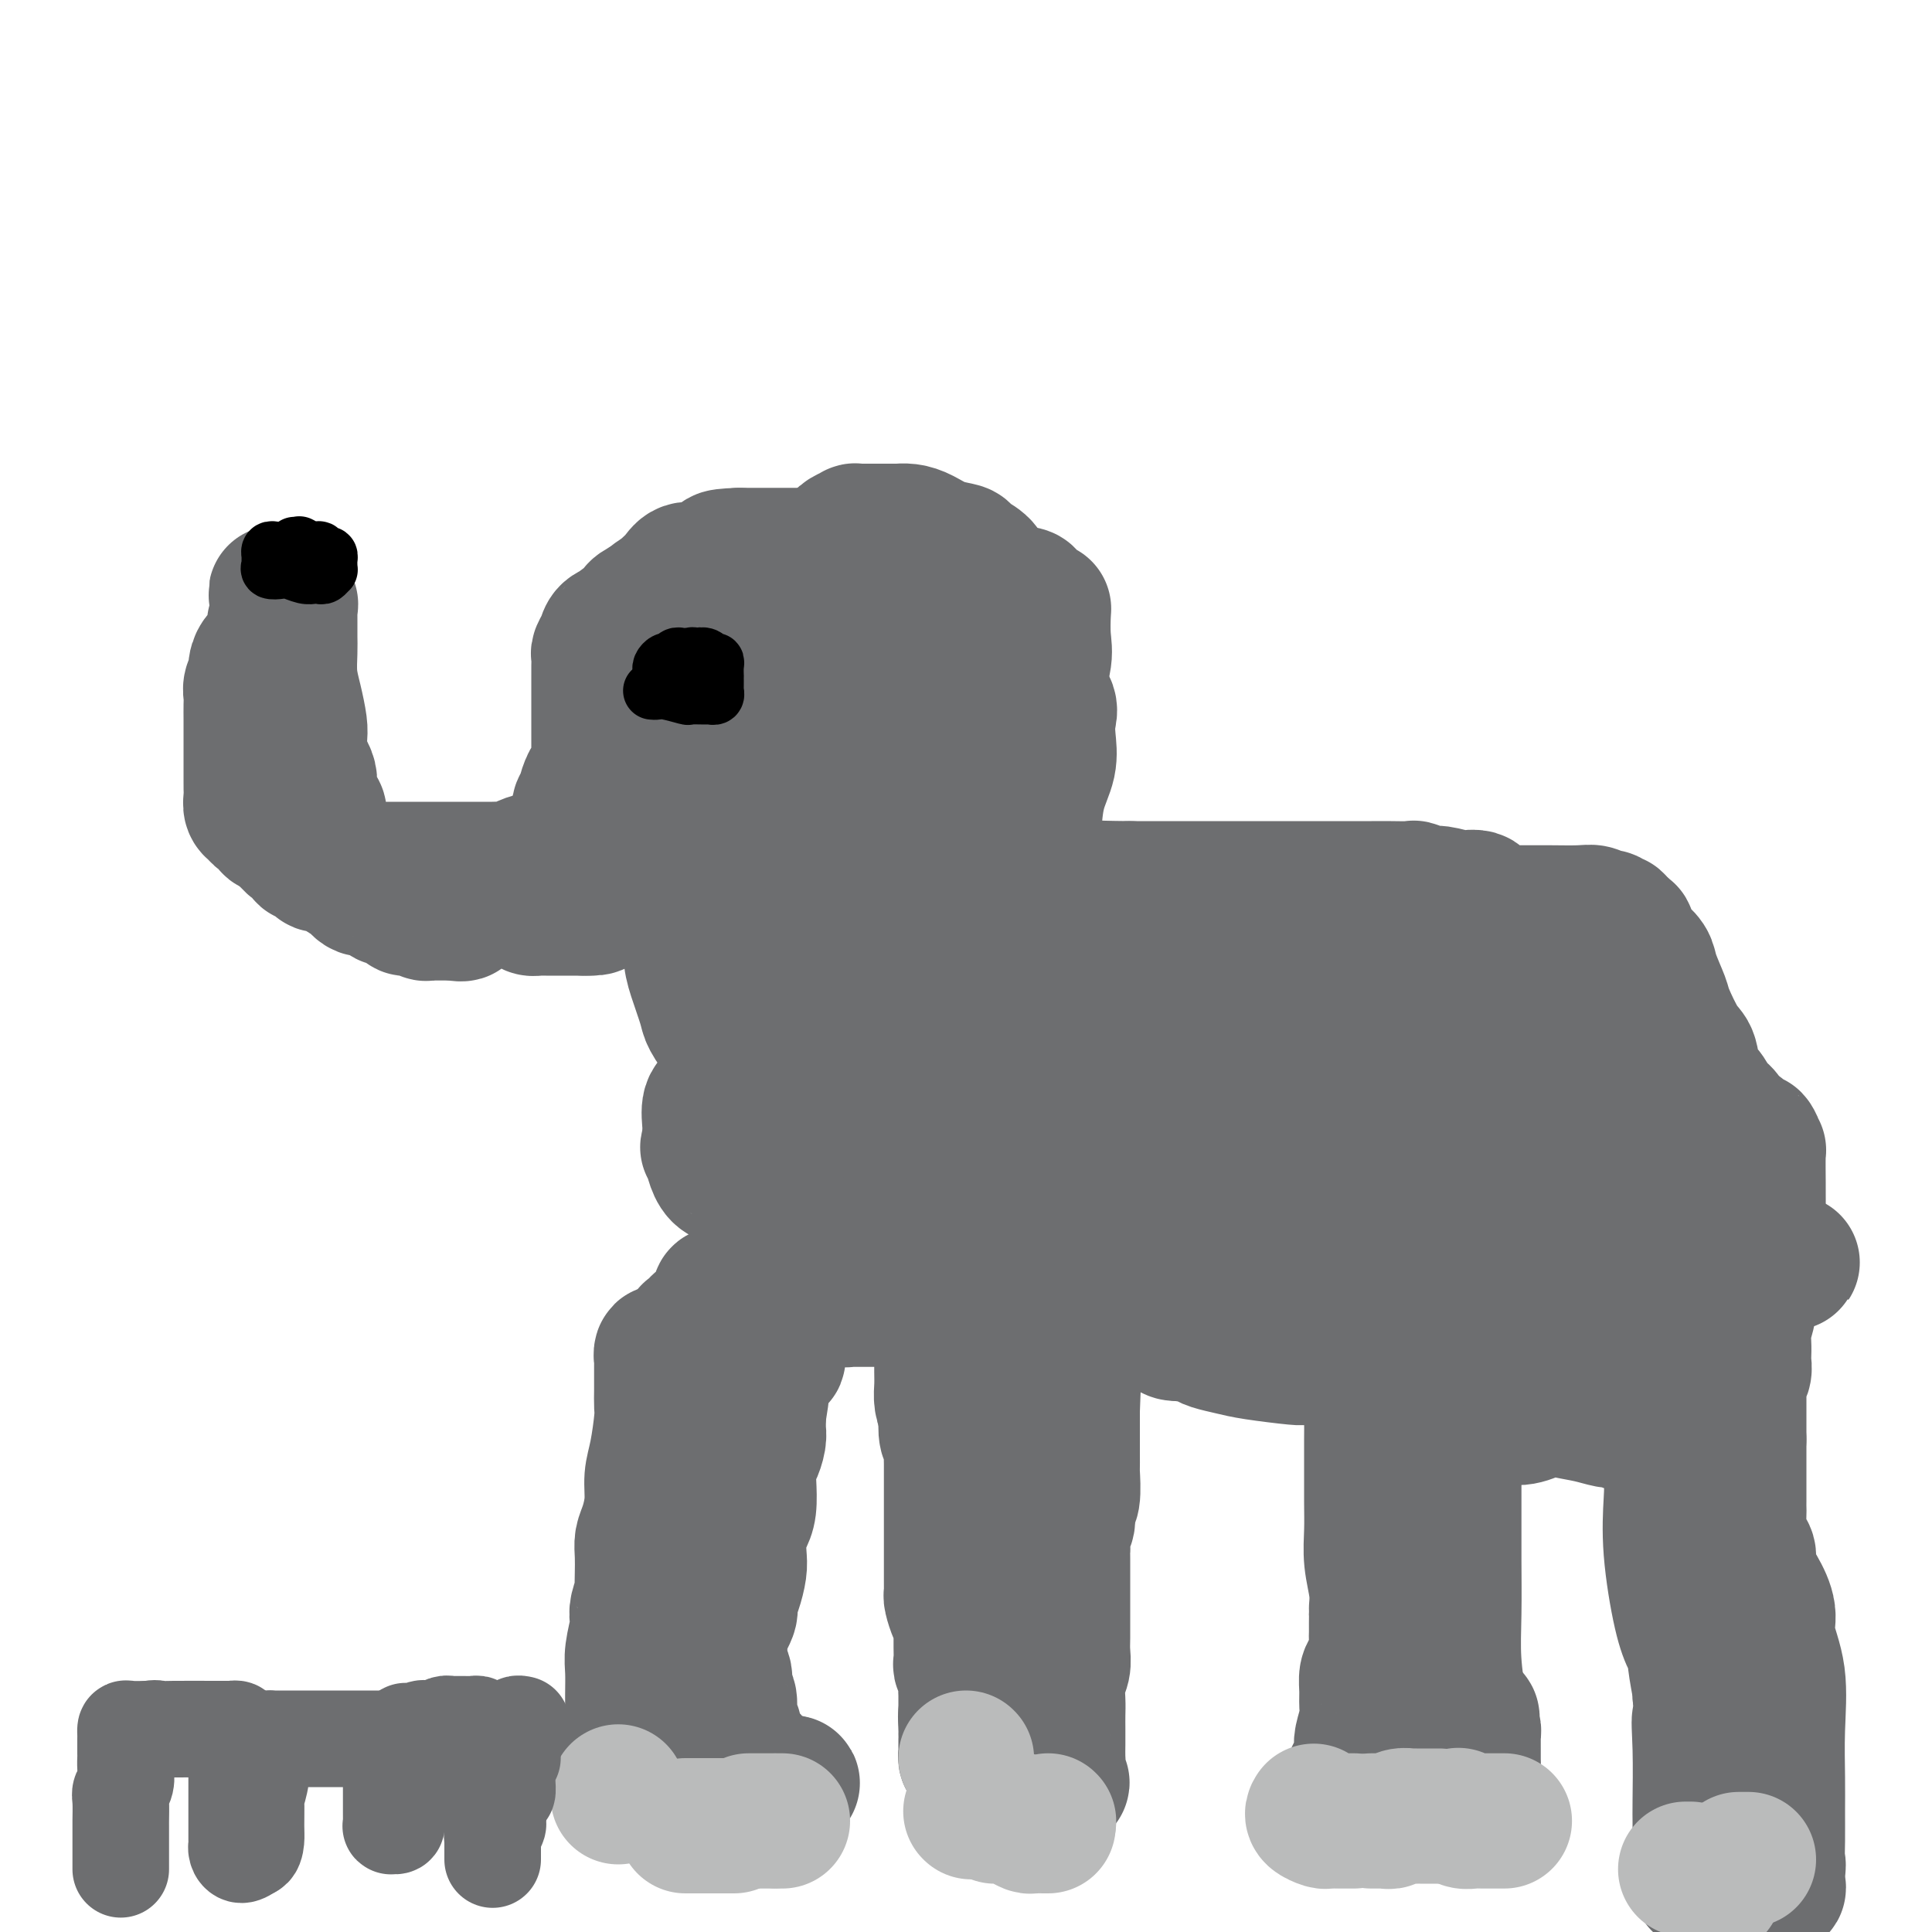 <svg viewBox='0 0 400 400' version='1.1' xmlns='http://www.w3.org/2000/svg' xmlns:xlink='http://www.w3.org/1999/xlink'><g fill='none' stroke='#6D6E70' stroke-width='28' stroke-linecap='round' stroke-linejoin='round'><path d='M129,368c-0.113,-0.331 -0.226,-0.663 0,-1c0.226,-0.337 0.792,-0.681 1,-1c0.208,-0.319 0.060,-0.614 0,-1c-0.060,-0.386 -0.030,-0.863 0,-1c0.030,-0.137 0.061,0.066 0,0c-0.061,-0.066 -0.212,-0.402 0,-1c0.212,-0.598 0.788,-1.460 1,-2c0.212,-0.540 0.059,-0.760 0,-1c-0.059,-0.240 -0.026,-0.502 0,-1c0.026,-0.498 0.044,-1.233 0,-2c-0.044,-0.767 -0.152,-1.565 0,-2c0.152,-0.435 0.563,-0.506 1,-1c0.437,-0.494 0.901,-1.412 1,-2c0.099,-0.588 -0.166,-0.848 0,-1c0.166,-0.152 0.762,-0.198 1,-1c0.238,-0.802 0.116,-2.359 0,-3c-0.116,-0.641 -0.227,-0.365 0,-1c0.227,-0.635 0.793,-2.182 1,-3c0.207,-0.818 0.054,-0.906 0,-1c-0.054,-0.094 -0.011,-0.195 0,-1c0.011,-0.805 -0.011,-2.313 0,-3c0.011,-0.687 0.056,-0.551 0,-1c-0.056,-0.449 -0.211,-1.482 0,-2c0.211,-0.518 0.789,-0.520 1,-1c0.211,-0.480 0.057,-1.437 0,-2c-0.057,-0.563 -0.016,-0.732 0,-1c0.016,-0.268 0.008,-0.634 0,-1'/><path d='M136,330c1.095,-6.054 0.332,-2.187 0,-1c-0.332,1.187 -0.233,-0.304 0,-1c0.233,-0.696 0.598,-0.595 1,-1c0.402,-0.405 0.840,-1.316 1,-2c0.160,-0.684 0.043,-1.143 0,-2c-0.043,-0.857 -0.012,-2.113 0,-3c0.012,-0.887 0.003,-1.404 0,-2c-0.003,-0.596 -0.001,-1.270 0,-2c0.001,-0.730 0.000,-1.517 0,-2c-0.000,-0.483 -0.000,-0.663 0,-1c0.000,-0.337 0.000,-0.832 0,-1c-0.000,-0.168 -0.001,-0.008 0,0c0.001,0.008 0.004,-0.135 0,-1c-0.004,-0.865 -0.015,-2.453 0,-3c0.015,-0.547 0.057,-0.054 0,-1c-0.057,-0.946 -0.212,-3.332 0,-5c0.212,-1.668 0.790,-2.619 1,-4c0.210,-1.381 0.053,-3.192 0,-4c-0.053,-0.808 -0.000,-0.612 0,-1c0.000,-0.388 -0.053,-1.361 0,-2c0.053,-0.639 0.210,-0.945 0,-1c-0.210,-0.055 -0.788,0.140 -1,0c-0.212,-0.140 -0.057,-0.615 0,-1c0.057,-0.385 0.015,-0.681 0,-1c-0.015,-0.319 -0.004,-0.663 0,-1c0.004,-0.337 0.002,-0.669 0,-1'/><path d='M138,286c0.314,-7.002 0.098,-2.507 0,-1c-0.098,1.507 -0.079,0.028 0,-1c0.079,-1.028 0.217,-1.604 0,-2c-0.217,-0.396 -0.790,-0.612 -1,-1c-0.210,-0.388 -0.056,-0.946 0,-1c0.056,-0.054 0.015,0.398 0,1c-0.015,0.602 -0.003,1.354 0,2c0.003,0.646 -0.002,1.187 0,2c0.002,0.813 0.011,1.900 0,3c-0.011,1.100 -0.041,2.214 0,3c0.041,0.786 0.152,1.242 0,3c-0.152,1.758 -0.566,4.816 -1,7c-0.434,2.184 -0.887,3.493 -1,5c-0.113,1.507 0.113,3.211 0,5c-0.113,1.789 -0.567,3.664 -1,5c-0.433,1.336 -0.847,2.135 -1,3c-0.153,0.865 -0.045,1.796 0,3c0.045,1.204 0.026,2.679 0,4c-0.026,1.321 -0.058,2.487 0,3c0.058,0.513 0.208,0.374 0,1c-0.208,0.626 -0.774,2.017 -1,3c-0.226,0.983 -0.113,1.556 0,2c0.113,0.444 0.226,0.758 0,2c-0.226,1.242 -0.793,3.413 -1,5c-0.207,1.587 -0.056,2.590 0,4c0.056,1.410 0.015,3.226 0,5c-0.015,1.774 -0.004,3.507 0,5c0.004,1.493 0.002,2.747 0,4'/><path d='M131,360c-1.083,12.548 -0.292,4.917 0,3c0.292,-1.917 0.084,1.879 0,4c-0.084,2.121 -0.045,2.568 0,3c0.045,0.432 0.097,0.848 0,1c-0.097,0.152 -0.341,0.041 0,0c0.341,-0.041 1.267,-0.011 2,0c0.733,0.011 1.272,0.003 2,0c0.728,-0.003 1.643,-0.001 2,0c0.357,0.001 0.154,0.000 1,0c0.846,-0.000 2.739,-0.000 4,0c1.261,0.000 1.890,0.000 3,0c1.110,-0.000 2.700,-0.000 4,0c1.300,0.000 2.310,0.001 4,0c1.690,-0.001 4.060,-0.003 5,0c0.940,0.003 0.449,0.011 1,0c0.551,-0.011 2.145,-0.042 3,0c0.855,0.042 0.971,0.155 1,0c0.029,-0.155 -0.031,-0.580 0,-1c0.031,-0.420 0.152,-0.834 0,-1c-0.152,-0.166 -0.576,-0.083 -1,0'/><path d='M162,369c4.540,0.056 0.389,0.694 -2,0c-2.389,-0.694 -3.017,-2.722 -4,-4c-0.983,-1.278 -2.320,-1.808 -3,-3c-0.680,-1.192 -0.703,-3.047 -1,-4c-0.297,-0.953 -0.868,-1.002 -1,-2c-0.132,-0.998 0.175,-2.943 0,-4c-0.175,-1.057 -0.832,-1.225 -1,-2c-0.168,-0.775 0.152,-2.158 0,-3c-0.152,-0.842 -0.775,-1.144 -1,-2c-0.225,-0.856 -0.053,-2.267 0,-3c0.053,-0.733 -0.015,-0.786 0,-1c0.015,-0.214 0.112,-0.587 0,-1c-0.112,-0.413 -0.433,-0.866 0,-2c0.433,-1.134 1.619,-2.949 2,-4c0.381,-1.051 -0.042,-1.338 0,-2c0.042,-0.662 0.550,-1.700 1,-3c0.450,-1.300 0.842,-2.863 1,-4c0.158,-1.137 0.081,-1.847 0,-3c-0.081,-1.153 -0.166,-2.750 0,-4c0.166,-1.250 0.583,-2.154 1,-3c0.417,-0.846 0.833,-1.634 1,-3c0.167,-1.366 0.083,-3.311 0,-5c-0.083,-1.689 -0.166,-3.121 0,-4c0.166,-0.879 0.580,-1.206 1,-2c0.420,-0.794 0.844,-2.054 1,-3c0.156,-0.946 0.042,-1.577 0,-2c-0.042,-0.423 -0.011,-0.639 0,-1c0.011,-0.361 0.003,-0.866 0,-1c-0.003,-0.134 -0.001,0.105 0,0c0.001,-0.105 0.000,-0.552 0,-1'/><path d='M157,293c1.236,-7.756 0.327,-2.645 0,-1c-0.327,1.645 -0.074,-0.174 0,-1c0.074,-0.826 -0.033,-0.659 0,-1c0.033,-0.341 0.207,-1.190 0,-2c-0.207,-0.810 -0.795,-1.580 -1,-2c-0.205,-0.420 -0.028,-0.491 0,-1c0.028,-0.509 -0.094,-1.457 0,-2c0.094,-0.543 0.404,-0.680 1,-1c0.596,-0.320 1.480,-0.824 2,-1c0.520,-0.176 0.677,-0.023 1,0c0.323,0.023 0.813,-0.085 1,0c0.187,0.085 0.072,0.363 0,0c-0.072,-0.363 -0.102,-1.365 0,-2c0.102,-0.635 0.337,-0.901 0,-1c-0.337,-0.099 -1.245,-0.030 -2,0c-0.755,0.030 -1.358,0.022 -2,0c-0.642,-0.022 -1.324,-0.059 -2,0c-0.676,0.059 -1.346,0.213 -2,0c-0.654,-0.213 -1.292,-0.793 -2,-1c-0.708,-0.207 -1.485,-0.042 -2,0c-0.515,0.042 -0.767,-0.040 -1,0c-0.233,0.040 -0.447,0.203 -1,0c-0.553,-0.203 -1.444,-0.772 -2,-1c-0.556,-0.228 -0.778,-0.114 -1,0'/><path d='M144,276c-2.601,-0.432 -0.602,-0.011 0,0c0.602,0.011 -0.192,-0.389 0,-1c0.192,-0.611 1.371,-1.435 2,-2c0.629,-0.565 0.708,-0.872 1,-1c0.292,-0.128 0.796,-0.075 1,0c0.204,0.075 0.106,0.174 0,0c-0.106,-0.174 -0.222,-0.621 0,-1c0.222,-0.379 0.780,-0.690 1,-1c0.220,-0.310 0.102,-0.619 0,-1c-0.102,-0.381 -0.188,-0.834 0,-1c0.188,-0.166 0.651,-0.044 1,0c0.349,0.044 0.583,0.012 1,0c0.417,-0.012 1.017,-0.003 2,0c0.983,0.003 2.349,0.001 3,0c0.651,-0.001 0.586,-0.000 1,0c0.414,0.000 1.307,0.000 2,0c0.693,-0.000 1.186,-0.000 2,0c0.814,0.000 1.950,0.000 3,0c1.050,-0.000 2.014,-0.000 3,0c0.986,0.000 1.993,0.000 3,0'/><path d='M170,268c3.387,0.016 1.355,0.057 1,0c-0.355,-0.057 0.968,-0.211 2,0c1.032,0.211 1.772,0.789 2,1c0.228,0.211 -0.056,0.057 0,0c0.056,-0.057 0.452,-0.015 1,0c0.548,0.015 1.249,0.004 2,0c0.751,-0.004 1.551,-0.002 2,0c0.449,0.002 0.547,0.005 1,0c0.453,-0.005 1.263,-0.017 2,0c0.737,0.017 1.402,0.065 2,0c0.598,-0.065 1.130,-0.242 2,0c0.870,0.242 2.079,0.902 3,1c0.921,0.098 1.553,-0.367 2,0c0.447,0.367 0.708,1.565 1,2c0.292,0.435 0.614,0.105 1,0c0.386,-0.105 0.835,0.013 1,0c0.165,-0.013 0.044,-0.158 0,0c-0.044,0.158 -0.012,0.618 0,1c0.012,0.382 0.003,0.685 0,1c-0.003,0.315 -0.001,0.643 0,1c0.001,0.357 0.000,0.742 0,1c-0.000,0.258 -0.001,0.390 0,1c0.001,0.610 0.003,1.699 0,3c-0.003,1.301 -0.011,2.813 0,4c0.011,1.187 0.041,2.050 0,3c-0.041,0.950 -0.155,1.986 0,3c0.155,1.014 0.577,2.007 1,3'/><path d='M196,293c0.480,3.303 0.181,1.062 0,1c-0.181,-0.062 -0.245,2.057 0,3c0.245,0.943 0.798,0.712 1,1c0.202,0.288 0.054,1.095 0,2c-0.054,0.905 -0.015,1.908 0,3c0.015,1.092 0.004,2.273 0,3c-0.004,0.727 -0.001,0.999 0,2c0.001,1.001 0.000,2.731 0,4c-0.000,1.269 -0.000,2.079 0,3c0.000,0.921 0.000,1.955 0,3c-0.000,1.045 -0.000,2.101 0,3c0.000,0.899 0.000,1.642 0,2c-0.000,0.358 -0.001,0.332 0,1c0.001,0.668 0.003,2.031 0,3c-0.003,0.969 -0.011,1.545 0,2c0.011,0.455 0.041,0.791 0,1c-0.041,0.209 -0.155,0.292 0,1c0.155,0.708 0.577,2.040 1,3c0.423,0.960 0.846,1.546 1,2c0.154,0.454 0.040,0.775 0,1c-0.040,0.225 -0.007,0.354 0,1c0.007,0.646 -0.012,1.811 0,3c0.012,1.189 0.056,2.404 0,3c-0.056,0.596 -0.211,0.575 0,1c0.211,0.425 0.789,1.297 1,2c0.211,0.703 0.057,1.239 0,2c-0.057,0.761 -0.015,1.748 0,2c0.015,0.252 0.004,-0.231 0,0c-0.004,0.231 -0.001,1.178 0,2c0.001,0.822 0.000,1.521 0,2c-0.000,0.479 -0.000,0.740 0,1'/><path d='M200,356c0.619,9.636 0.166,2.226 0,0c-0.166,-2.226 -0.044,0.731 0,2c0.044,1.269 0.012,0.851 0,1c-0.012,0.149 -0.004,0.867 0,1c0.004,0.133 0.004,-0.318 0,0c-0.004,0.318 -0.011,1.406 0,2c0.011,0.594 0.040,0.695 0,1c-0.040,0.305 -0.147,0.814 0,1c0.147,0.186 0.550,0.050 1,0c0.450,-0.050 0.948,-0.013 1,0c0.052,0.013 -0.341,0.004 0,0c0.341,-0.004 1.415,-0.001 2,0c0.585,0.001 0.682,-0.001 1,0c0.318,0.001 0.856,0.003 1,0c0.144,-0.003 -0.106,-0.011 0,0c0.106,0.011 0.567,0.041 1,0c0.433,-0.041 0.838,-0.155 1,0c0.162,0.155 0.081,0.577 0,1'/><path d='M208,365c1.482,0.399 1.186,-0.103 1,0c-0.186,0.103 -0.261,0.813 0,1c0.261,0.187 0.857,-0.147 1,0c0.143,0.147 -0.169,0.775 0,1c0.169,0.225 0.819,0.045 1,0c0.181,-0.045 -0.105,0.044 0,0c0.105,-0.044 0.602,-0.222 1,0c0.398,0.222 0.698,0.844 1,1c0.302,0.156 0.606,-0.154 1,0c0.394,0.154 0.879,0.773 1,1c0.121,0.227 -0.122,0.061 0,0c0.122,-0.061 0.607,-0.016 1,0c0.393,0.016 0.693,0.004 1,0c0.307,-0.004 0.621,-0.001 1,0c0.379,0.001 0.823,0.000 1,0c0.177,-0.000 0.089,-0.000 0,0'/><path d='M219,369c1.702,0.491 0.456,-0.280 0,-1c-0.456,-0.720 -0.122,-1.389 0,-2c0.122,-0.611 0.033,-1.163 0,-2c-0.033,-0.837 -0.010,-1.960 0,-3c0.010,-1.040 0.006,-1.997 0,-3c-0.006,-1.003 -0.016,-2.054 0,-3c0.016,-0.946 0.057,-1.789 0,-3c-0.057,-1.211 -0.211,-2.792 0,-4c0.211,-1.208 0.789,-2.045 1,-3c0.211,-0.955 0.057,-2.027 0,-3c-0.057,-0.973 -0.015,-1.845 0,-3c0.015,-1.155 0.004,-2.592 0,-4c-0.004,-1.408 -0.001,-2.787 0,-4c0.001,-1.213 0.001,-2.259 0,-3c-0.001,-0.741 -0.001,-1.175 0,-2c0.001,-0.825 0.004,-2.040 0,-3c-0.004,-0.960 -0.016,-1.665 0,-2c0.016,-0.335 0.061,-0.299 0,-1c-0.061,-0.701 -0.226,-2.140 0,-3c0.226,-0.860 0.845,-1.142 1,-2c0.155,-0.858 -0.155,-2.291 0,-3c0.155,-0.709 0.774,-0.693 1,-2c0.226,-1.307 0.061,-3.936 0,-5c-0.061,-1.064 -0.016,-0.561 0,-1c0.016,-0.439 0.004,-1.819 0,-3c-0.004,-1.181 -0.001,-2.162 0,-3c0.001,-0.838 0.000,-1.534 0,-2c-0.000,-0.466 -0.000,-0.702 0,-1c0.000,-0.298 0.000,-0.657 0,-1c-0.000,-0.343 -0.000,-0.669 0,-1c0.000,-0.331 0.000,-0.665 0,-1'/><path d='M222,292c0.464,-12.075 0.124,-3.763 0,-1c-0.124,2.763 -0.033,-0.023 0,-1c0.033,-0.977 0.009,-0.144 0,0c-0.009,0.144 -0.001,-0.399 0,-1c0.001,-0.601 -0.003,-1.259 0,-2c0.003,-0.741 0.015,-1.564 0,-2c-0.015,-0.436 -0.055,-0.485 0,-1c0.055,-0.515 0.207,-1.496 0,-2c-0.207,-0.504 -0.774,-0.531 -1,-1c-0.226,-0.469 -0.113,-1.379 0,-2c0.113,-0.621 0.224,-0.951 0,-1c-0.224,-0.049 -0.785,0.184 -1,0c-0.215,-0.184 -0.085,-0.785 0,-1c0.085,-0.215 0.125,-0.043 0,0c-0.125,0.043 -0.415,-0.043 -1,0c-0.585,0.043 -1.466,0.214 -2,0c-0.534,-0.214 -0.720,-0.813 -1,-1c-0.280,-0.187 -0.653,0.037 -1,0c-0.347,-0.037 -0.668,-0.336 -1,-1c-0.332,-0.664 -0.677,-1.695 -1,-2c-0.323,-0.305 -0.626,0.115 -1,0c-0.374,-0.115 -0.818,-0.766 -1,-1c-0.182,-0.234 -0.100,-0.053 0,0c0.100,0.053 0.219,-0.024 0,0c-0.219,0.024 -0.777,0.150 -1,0c-0.223,-0.150 -0.112,-0.575 0,-1'/><path d='M210,271c-1.756,-1.467 -0.644,-1.133 0,-1c0.644,0.133 0.822,0.067 1,0'/><path d='M211,270c0.067,-0.199 -0.264,-0.197 0,0c0.264,0.197 1.123,0.589 2,1c0.877,0.411 1.772,0.842 2,1c0.228,0.158 -0.211,0.042 0,0c0.211,-0.042 1.072,-0.011 2,0c0.928,0.011 1.925,0.003 3,0c1.075,-0.003 2.230,-0.001 3,0c0.770,0.001 1.156,0.000 2,0c0.844,-0.000 2.147,-0.001 3,0c0.853,0.001 1.254,0.003 2,0c0.746,-0.003 1.835,-0.011 3,0c1.165,0.011 2.406,0.042 3,0c0.594,-0.042 0.541,-0.155 1,0c0.459,0.155 1.429,0.580 2,1c0.571,0.420 0.744,0.834 1,1c0.256,0.166 0.597,0.083 1,0c0.403,-0.083 0.869,-0.166 1,0c0.131,0.166 -0.073,0.580 0,1c0.073,0.420 0.422,0.844 1,1c0.578,0.156 1.387,0.042 2,0c0.613,-0.042 1.032,-0.012 1,0c-0.032,0.012 -0.516,0.006 -1,0'/><path d='M245,276c4.987,0.929 0.453,0.252 -1,0c-1.453,-0.252 0.175,-0.079 1,0c0.825,0.079 0.846,0.063 1,0c0.154,-0.063 0.441,-0.172 1,0c0.559,0.172 1.390,0.624 2,1c0.610,0.376 0.998,0.675 2,1c1.002,0.325 2.617,0.676 4,1c1.383,0.324 2.535,0.623 5,1c2.465,0.377 6.245,0.833 8,1c1.755,0.167 1.485,0.045 3,0c1.515,-0.045 4.815,-0.012 6,0c1.185,0.012 0.255,0.002 1,0c0.745,-0.002 3.166,0.002 4,0c0.834,-0.002 0.080,-0.012 0,0c-0.080,0.012 0.515,0.044 1,0c0.485,-0.044 0.861,-0.166 1,0c0.139,0.166 0.040,0.619 0,1c-0.040,0.381 -0.020,0.691 0,1'/><path d='M284,283c6.033,1.449 1.617,1.572 0,2c-1.617,0.428 -0.433,1.161 0,2c0.433,0.839 0.116,1.784 0,3c-0.116,1.216 -0.031,2.704 0,4c0.031,1.296 0.007,2.400 0,4c-0.007,1.600 0.002,3.698 0,6c-0.002,2.302 -0.015,4.810 0,7c0.015,2.190 0.056,4.064 0,6c-0.056,1.936 -0.211,3.936 0,6c0.211,2.064 0.789,4.193 1,6c0.211,1.807 0.057,3.291 0,4c-0.057,0.709 -0.015,0.641 0,1c0.015,0.359 0.005,1.145 0,2c-0.005,0.855 -0.004,1.780 0,2c0.004,0.220 0.011,-0.265 0,0c-0.011,0.265 -0.041,1.281 0,2c0.041,0.719 0.154,1.140 0,2c-0.154,0.860 -0.576,2.157 -1,3c-0.424,0.843 -0.849,1.231 -1,2c-0.151,0.769 -0.026,1.921 0,3c0.026,1.079 -0.046,2.087 0,3c0.046,0.913 0.209,1.732 0,3c-0.209,1.268 -0.791,2.986 -1,4c-0.209,1.014 -0.046,1.323 0,2c0.046,0.677 -0.023,1.723 0,2c0.023,0.277 0.140,-0.214 0,0c-0.140,0.214 -0.538,1.135 -1,2c-0.462,0.865 -0.989,1.676 -1,2c-0.011,0.324 0.495,0.162 1,0'/><path d='M281,368c-0.484,4.331 0.305,1.160 1,0c0.695,-1.160 1.296,-0.307 2,0c0.704,0.307 1.512,0.068 2,0c0.488,-0.068 0.655,0.034 1,0c0.345,-0.034 0.867,-0.205 1,0c0.133,0.205 -0.123,0.787 0,1c0.123,0.213 0.623,0.057 1,0c0.377,-0.057 0.629,-0.015 1,0c0.371,0.015 0.860,0.004 1,0c0.140,-0.004 -0.067,-0.001 0,0c0.067,0.001 0.410,0.000 1,0c0.590,-0.000 1.426,-0.000 2,0c0.574,0.000 0.885,0.000 1,0c0.115,-0.000 0.033,-0.000 0,0c-0.033,0.000 -0.016,0.000 0,0'/><path d='M296,369c-0.444,0.111 -0.888,0.222 -1,0c-0.112,-0.222 0.110,-0.777 0,-1c-0.110,-0.223 -0.550,-0.115 -1,0c-0.450,0.115 -0.909,0.238 -1,0c-0.091,-0.238 0.186,-0.838 0,-1c-0.186,-0.162 -0.834,0.115 -1,0c-0.166,-0.115 0.152,-0.621 0,-1c-0.152,-0.379 -0.773,-0.630 -1,-1c-0.227,-0.370 -0.061,-0.858 0,-1c0.061,-0.142 0.016,0.064 0,0c-0.016,-0.064 -0.004,-0.397 0,-1c0.004,-0.603 0.001,-1.476 0,-2c-0.001,-0.524 -0.000,-0.698 0,-1c0.000,-0.302 0.000,-0.732 0,-1c-0.000,-0.268 -0.000,-0.375 0,-1c0.000,-0.625 0.000,-1.768 0,-2c-0.000,-0.232 -0.000,0.446 0,0c0.000,-0.446 0.000,-2.017 0,-3c-0.000,-0.983 -0.000,-1.376 0,-2c0.000,-0.624 0.000,-1.477 0,-2c-0.000,-0.523 -0.000,-0.715 0,-2c0.000,-1.285 0.000,-3.662 0,-5c-0.000,-1.338 -0.000,-1.638 0,-2c0.000,-0.362 0.000,-0.785 0,-2c-0.000,-1.215 -0.000,-3.223 0,-5c0.000,-1.777 0.000,-3.325 0,-4c-0.000,-0.675 -0.000,-0.479 0,-1c0.000,-0.521 0.000,-1.761 0,-3'/><path d='M291,325c0.000,-6.159 0.000,-1.557 0,-1c0.000,0.557 0.000,-2.933 0,-4c0.000,-1.067 0.000,0.288 0,0c0.000,-0.288 0.000,-2.221 0,-3c0.000,-0.779 -0.000,-0.406 0,-1c0.000,-0.594 0.000,-2.156 0,-3c0.000,-0.844 0.000,-0.969 0,-1c0.000,-0.031 0.000,0.031 0,-1c0.000,-1.031 0.000,-3.155 0,-4c0.000,-0.845 0.000,-0.410 0,-1c0.000,-0.590 0.000,-2.204 0,-3c0.000,-0.796 0.000,-0.773 0,-1c0.000,-0.227 0.000,-0.705 0,-1c0.000,-0.295 0.000,-0.408 0,-1c0.000,-0.592 -0.000,-1.665 0,-2c0.000,-0.335 0.000,0.066 0,0c0.000,-0.066 -0.000,-0.599 0,-1c0.000,-0.401 0.000,-0.671 0,-1c0.000,-0.329 -0.000,-0.718 0,-1c0.000,-0.282 0.000,-0.456 0,-1c0.000,-0.544 -0.000,-1.458 0,-2c0.000,-0.542 0.000,-0.711 0,-1c0.000,-0.289 -0.000,-0.696 0,-1c0.000,-0.304 0.000,-0.505 0,-1c0.000,-0.495 0.000,-1.284 0,-2c0.000,-0.716 0.000,-1.358 0,-2'/><path d='M291,285c0.245,-6.070 0.858,-1.244 1,0c0.142,1.244 -0.187,-1.094 0,-2c0.187,-0.906 0.890,-0.380 1,1c0.110,1.380 -0.373,3.613 0,6c0.373,2.387 1.603,4.926 2,7c0.397,2.074 -0.037,3.681 0,5c0.037,1.319 0.546,2.350 1,4c0.454,1.650 0.853,3.917 1,6c0.147,2.083 0.041,3.980 0,6c-0.041,2.020 -0.018,4.164 0,7c0.018,2.836 0.031,6.364 0,9c-0.031,2.636 -0.107,4.380 0,7c0.107,2.620 0.395,6.117 0,8c-0.395,1.883 -1.475,2.154 0,3c1.475,0.846 5.506,2.269 7,3c1.494,0.731 0.453,0.771 0,1c-0.453,0.229 -0.318,0.646 0,1c0.318,0.354 0.817,0.645 1,1c0.183,0.355 0.049,0.774 0,1c-0.049,0.226 -0.013,0.260 0,1c0.013,0.740 0.004,2.187 0,3c-0.004,0.813 -0.001,0.991 0,1c0.001,0.009 0.000,-0.151 0,0c-0.000,0.151 -0.000,0.615 0,1c0.000,0.385 0.000,0.693 0,1'/><path d='M305,366c0.138,1.872 -0.018,1.051 0,1c0.018,-0.051 0.211,0.669 0,1c-0.211,0.331 -0.827,0.272 -1,0c-0.173,-0.272 0.098,-0.757 0,-1c-0.098,-0.243 -0.566,-0.245 -1,-1c-0.434,-0.755 -0.834,-2.262 -1,-4c-0.166,-1.738 -0.097,-3.708 0,-5c0.097,-1.292 0.222,-1.908 0,-4c-0.222,-2.092 -0.792,-5.661 -1,-9c-0.208,-3.339 -0.056,-6.449 0,-10c0.056,-3.551 0.015,-7.542 0,-11c-0.015,-3.458 -0.004,-6.384 0,-9c0.004,-2.616 0.002,-4.924 0,-7c-0.002,-2.076 -0.005,-3.922 0,-5c0.005,-1.078 0.016,-1.389 0,-2c-0.016,-0.611 -0.061,-1.522 0,-2c0.061,-0.478 0.227,-0.523 0,-1c-0.227,-0.477 -0.846,-1.385 -1,-2c-0.154,-0.615 0.158,-0.935 0,-1c-0.158,-0.065 -0.785,0.127 -1,0c-0.215,-0.127 -0.020,-0.573 0,-1c0.020,-0.427 -0.137,-0.836 0,-1c0.137,-0.164 0.569,-0.082 1,0'/><path d='M300,292c1.473,-10.832 6.155,-2.913 10,0c3.845,2.913 6.851,0.819 9,0c2.149,-0.819 3.440,-0.364 5,0c1.560,0.364 3.388,0.638 5,1c1.612,0.362 3.009,0.814 4,1c0.991,0.186 1.578,0.106 2,0c0.422,-0.106 0.680,-0.239 1,0c0.320,0.239 0.701,0.849 1,1c0.299,0.151 0.515,-0.158 1,0c0.485,0.158 1.241,0.783 2,1c0.759,0.217 1.523,0.027 2,0c0.477,-0.027 0.666,0.110 1,0c0.334,-0.110 0.811,-0.466 1,0c0.189,0.466 0.090,1.755 0,2c-0.090,0.245 -0.169,-0.553 0,0c0.169,0.553 0.587,2.457 1,4c0.413,1.543 0.821,2.724 1,4c0.179,1.276 0.129,2.646 0,5c-0.129,2.354 -0.337,5.690 0,10c0.337,4.310 1.218,9.593 2,13c0.782,3.407 1.464,4.938 2,6c0.536,1.062 0.927,1.656 1,2c0.073,0.344 -0.173,0.439 0,2c0.173,1.561 0.764,4.589 1,6c0.236,1.411 0.118,1.206 0,1'/><path d='M352,351c1.392,9.443 0.373,5.551 0,5c-0.373,-0.551 -0.100,2.240 0,6c0.100,3.760 0.027,8.489 0,11c-0.027,2.511 -0.007,2.805 0,4c0.007,1.195 0.001,3.291 0,5c-0.001,1.709 0.002,3.031 0,4c-0.002,0.969 -0.009,1.584 0,2c0.009,0.416 0.033,0.633 0,1c-0.033,0.367 -0.122,0.883 0,1c0.122,0.117 0.455,-0.165 1,0c0.545,0.165 1.302,0.776 2,1c0.698,0.224 1.339,0.060 2,0c0.661,-0.060 1.343,-0.016 2,0c0.657,0.016 1.288,0.004 2,0c0.712,-0.004 1.505,-0.001 2,0c0.495,0.001 0.693,-0.001 1,0c0.307,0.001 0.723,0.006 1,0c0.277,-0.006 0.414,-0.022 1,0c0.586,0.022 1.619,0.083 2,0c0.381,-0.083 0.109,-0.309 0,-1c-0.109,-0.691 -0.054,-1.845 0,-3'/><path d='M368,387c0.309,-0.905 0.082,-1.167 0,-2c-0.082,-0.833 -0.020,-2.236 0,-4c0.020,-1.764 -0.003,-3.889 0,-6c0.003,-2.111 0.030,-4.209 0,-7c-0.030,-2.791 -0.119,-6.276 0,-10c0.119,-3.724 0.445,-7.686 0,-11c-0.445,-3.314 -1.659,-5.980 -2,-8c-0.341,-2.020 0.193,-3.393 0,-5c-0.193,-1.607 -1.113,-3.450 -2,-5c-0.887,-1.550 -1.740,-2.809 -2,-4c-0.260,-1.191 0.074,-2.313 0,-3c-0.074,-0.687 -0.556,-0.940 -1,-2c-0.444,-1.060 -0.851,-2.928 -1,-4c-0.149,-1.072 -0.040,-1.348 0,-2c0.040,-0.652 0.011,-1.680 0,-2c-0.011,-0.320 -0.003,0.069 0,0c0.003,-0.069 0.001,-0.595 0,-1c-0.001,-0.405 -0.000,-0.689 0,-1c0.000,-0.311 0.000,-0.651 0,-1c-0.000,-0.349 -0.000,-0.708 0,-1c0.000,-0.292 0.000,-0.516 0,-1c-0.000,-0.484 -0.000,-1.229 0,-2c0.000,-0.771 0.000,-1.569 0,-2c-0.000,-0.431 -0.000,-0.494 0,-1c0.000,-0.506 0.000,-1.455 0,-2c-0.000,-0.545 -0.000,-0.685 0,-1c0.000,-0.315 0.000,-0.804 0,-1c-0.000,-0.196 -0.000,-0.098 0,0'/><path d='M360,298c0.000,-2.961 0.000,-1.365 0,-1c-0.000,0.365 -0.000,-0.501 0,-1c0.000,-0.499 0.000,-0.631 0,-1c-0.000,-0.369 -0.000,-0.977 0,-1c0.000,-0.023 0.000,0.537 0,0c-0.000,-0.537 -0.000,-2.171 0,-3c0.000,-0.829 0.000,-0.853 0,-1c-0.000,-0.147 -0.001,-0.417 0,-1c0.001,-0.583 0.004,-1.479 0,-2c-0.004,-0.521 -0.015,-0.669 0,-1c0.015,-0.331 0.057,-0.847 0,-1c-0.057,-0.153 -0.211,0.055 0,0c0.211,-0.055 0.788,-0.373 1,-1c0.212,-0.627 0.061,-1.562 0,-2c-0.061,-0.438 -0.030,-0.379 0,-1c0.030,-0.621 0.061,-1.924 0,-3c-0.061,-1.076 -0.214,-1.927 0,-3c0.214,-1.073 0.793,-2.367 1,-4c0.207,-1.633 0.041,-3.603 0,-5c-0.041,-1.397 0.041,-2.220 0,-3c-0.041,-0.780 -0.207,-1.519 0,-2c0.207,-0.481 0.788,-0.706 1,-1c0.212,-0.294 0.057,-0.656 0,-1c-0.057,-0.344 -0.015,-0.670 0,-1c0.015,-0.330 0.004,-0.666 0,-1c-0.004,-0.334 -0.001,-0.667 0,-1c0.001,-0.333 0.001,-0.667 0,-1'/><path d='M363,255c0.403,-6.562 -0.088,-1.468 0,0c0.088,1.468 0.756,-0.690 1,-2c0.244,-1.310 0.065,-1.771 0,-2c-0.065,-0.229 -0.017,-0.227 0,-1c0.017,-0.773 0.001,-2.320 0,-3c-0.001,-0.680 0.011,-0.492 0,-2c-0.011,-1.508 -0.047,-4.712 0,-6c0.047,-1.288 0.177,-0.659 0,-1c-0.177,-0.341 -0.663,-1.653 -1,-2c-0.337,-0.347 -0.527,0.270 -1,0c-0.473,-0.270 -1.229,-1.428 -2,-2c-0.771,-0.572 -1.558,-0.559 -2,-1c-0.442,-0.441 -0.538,-1.337 -1,-2c-0.462,-0.663 -1.291,-1.094 -2,-2c-0.709,-0.906 -1.297,-2.288 -2,-3c-0.703,-0.712 -1.521,-0.754 -2,-2c-0.479,-1.246 -0.619,-3.695 -1,-5c-0.381,-1.305 -1.004,-1.465 -2,-3c-0.996,-1.535 -2.366,-4.443 -3,-6c-0.634,-1.557 -0.533,-1.761 -1,-3c-0.467,-1.239 -1.501,-3.513 -2,-5c-0.499,-1.487 -0.463,-2.186 -1,-3c-0.537,-0.814 -1.646,-1.743 -2,-2c-0.354,-0.257 0.049,0.156 0,0c-0.049,-0.156 -0.548,-0.883 -1,-1c-0.452,-0.117 -0.856,0.375 -1,0c-0.144,-0.375 -0.028,-1.616 0,-2c0.028,-0.384 -0.031,0.089 0,0c0.031,-0.089 0.152,-0.740 0,-1c-0.152,-0.260 -0.576,-0.130 -1,0'/><path d='M336,193c-2.559,-4.747 -1.456,-1.115 -1,0c0.456,1.115 0.263,-0.289 0,-1c-0.263,-0.711 -0.598,-0.730 -1,-1c-0.402,-0.270 -0.870,-0.790 -1,-1c-0.130,-0.210 0.080,-0.109 0,0c-0.080,0.109 -0.449,0.225 -1,0c-0.551,-0.225 -1.283,-0.792 -2,-1c-0.717,-0.208 -1.419,-0.056 -3,0c-1.581,0.056 -4.040,0.015 -6,0c-1.960,-0.015 -3.419,-0.006 -5,0c-1.581,0.006 -3.282,0.008 -4,0c-0.718,-0.008 -0.452,-0.027 -1,0c-0.548,0.027 -1.908,0.099 -3,0c-1.092,-0.099 -1.914,-0.370 -2,-1c-0.086,-0.630 0.565,-1.618 0,-2c-0.565,-0.382 -2.345,-0.159 -3,0c-0.655,0.159 -0.186,0.253 -1,0c-0.814,-0.253 -2.910,-0.852 -4,-1c-1.090,-0.148 -1.175,0.157 -2,0c-0.825,-0.157 -2.389,-0.774 -3,-1c-0.611,-0.226 -0.267,-0.061 -1,0c-0.733,0.061 -2.541,0.016 -4,0c-1.459,-0.016 -2.568,-0.004 -4,0c-1.432,0.004 -3.187,0.001 -5,0c-1.813,-0.001 -3.685,-0.000 -6,0c-2.315,0.000 -5.073,0.000 -8,0c-2.927,-0.000 -6.025,-0.000 -8,0c-1.975,0.000 -2.828,0.000 -4,0c-1.172,-0.000 -2.662,-0.000 -5,0c-2.338,0.000 -5.525,0.000 -8,0c-2.475,-0.000 -4.237,-0.000 -6,0'/><path d='M234,184c-10.439,-0.094 -7.037,-0.328 -7,0c0.037,0.328 -3.290,1.219 -6,2c-2.710,0.781 -4.801,1.452 -6,2c-1.199,0.548 -1.505,0.972 -2,1c-0.495,0.028 -1.180,-0.342 -2,0c-0.820,0.342 -1.774,1.394 -3,2c-1.226,0.606 -2.724,0.764 -4,1c-1.276,0.236 -2.332,0.548 -3,1c-0.668,0.452 -0.949,1.042 -2,2c-1.051,0.958 -2.872,2.283 -4,3c-1.128,0.717 -1.563,0.826 -2,1c-0.437,0.174 -0.878,0.414 -2,1c-1.122,0.586 -2.927,1.519 -4,2c-1.073,0.481 -1.416,0.509 -2,1c-0.584,0.491 -1.409,1.444 -2,2c-0.591,0.556 -0.948,0.714 -2,1c-1.052,0.286 -2.798,0.701 -4,1c-1.202,0.299 -1.860,0.483 -3,1c-1.140,0.517 -2.761,1.366 -4,2c-1.239,0.634 -2.097,1.051 -3,1c-0.903,-0.051 -1.852,-0.572 -3,0c-1.148,0.572 -2.497,2.235 -3,3c-0.503,0.765 -0.162,0.630 -1,1c-0.838,0.370 -2.857,1.244 -4,2c-1.143,0.756 -1.410,1.394 -2,2c-0.590,0.606 -1.503,1.180 -2,2c-0.497,0.820 -0.578,1.885 -1,3c-0.422,1.115 -1.185,2.278 -2,3c-0.815,0.722 -1.681,1.002 -2,2c-0.319,0.998 -0.091,2.714 0,4c0.091,1.286 0.046,2.143 0,3'/><path d='M147,236c-0.822,2.486 -0.377,1.202 0,2c0.377,0.798 0.686,3.678 2,5c1.314,1.322 3.632,1.086 5,1c1.368,-0.086 1.786,-0.023 3,0c1.214,0.023 3.223,0.007 5,0c1.777,-0.007 3.320,-0.005 5,0c1.680,0.005 3.496,0.012 5,0c1.504,-0.012 2.698,-0.042 5,0c2.302,0.042 5.714,0.155 8,0c2.286,-0.155 3.445,-0.577 5,-1c1.555,-0.423 3.505,-0.845 5,-1c1.495,-0.155 2.536,-0.041 5,0c2.464,0.041 6.351,0.011 9,0c2.649,-0.011 4.060,-0.004 6,0c1.940,0.004 4.408,0.003 7,0c2.592,-0.003 5.306,-0.008 8,0c2.694,0.008 5.366,0.028 8,0c2.634,-0.028 5.228,-0.105 8,0c2.772,0.105 5.721,0.391 9,1c3.279,0.609 6.888,1.539 10,2c3.112,0.461 5.726,0.452 8,1c2.274,0.548 4.207,1.651 6,2c1.793,0.349 3.447,-0.058 5,0c1.553,0.058 3.005,0.580 4,1c0.995,0.420 1.533,0.739 3,1c1.467,0.261 3.862,0.465 5,1c1.138,0.535 1.018,1.400 2,2c0.982,0.600 3.067,0.934 4,1c0.933,0.066 0.713,-0.136 1,0c0.287,0.136 1.082,0.610 2,1c0.918,0.390 1.959,0.695 3,1'/><path d='M308,256c4.228,1.625 2.799,1.688 3,2c0.201,0.312 2.031,0.872 4,1c1.969,0.128 4.075,-0.176 5,0c0.925,0.176 0.668,0.832 1,1c0.332,0.168 1.254,-0.151 2,0c0.746,0.151 1.316,0.773 2,1c0.684,0.227 1.484,0.061 2,0c0.516,-0.061 0.750,-0.016 1,0c0.250,0.016 0.516,0.004 1,0c0.484,-0.004 1.186,0.000 2,0c0.814,-0.000 1.742,-0.005 2,0c0.258,0.005 -0.153,0.020 0,0c0.153,-0.020 0.868,-0.075 1,0c0.132,0.075 -0.321,0.282 0,1c0.321,0.718 1.416,1.948 2,3c0.584,1.052 0.658,1.925 1,3c0.342,1.075 0.952,2.353 2,3c1.048,0.647 2.533,0.662 3,1c0.467,0.338 -0.085,0.999 0,1c0.085,0.001 0.807,-0.657 1,-1c0.193,-0.343 -0.145,-0.373 0,-1c0.145,-0.627 0.771,-1.853 1,-3c0.229,-1.147 0.061,-2.215 0,-3c-0.061,-0.785 -0.017,-1.288 0,-2c0.017,-0.712 0.005,-1.632 0,-3c-0.005,-1.368 -0.002,-3.184 0,-5'/><path d='M344,255c0.093,-2.965 -0.676,-1.879 -1,-2c-0.324,-0.121 -0.203,-1.451 -1,-3c-0.797,-1.549 -2.512,-3.317 -3,-4c-0.488,-0.683 0.250,-0.282 0,-1c-0.250,-0.718 -1.489,-2.554 -2,-4c-0.511,-1.446 -0.295,-2.501 -1,-4c-0.705,-1.499 -2.332,-3.444 -3,-5c-0.668,-1.556 -0.379,-2.725 -1,-4c-0.621,-1.275 -2.154,-2.657 -3,-4c-0.846,-1.343 -1.005,-2.646 -2,-4c-0.995,-1.354 -2.826,-2.757 -4,-4c-1.174,-1.243 -1.690,-2.325 -3,-3c-1.310,-0.675 -3.415,-0.943 -5,-2c-1.585,-1.057 -2.649,-2.904 -5,-4c-2.351,-1.096 -5.988,-1.443 -9,-2c-3.012,-0.557 -5.398,-1.326 -8,-2c-2.602,-0.674 -5.419,-1.252 -8,-2c-2.581,-0.748 -4.925,-1.664 -7,-2c-2.075,-0.336 -3.881,-0.090 -6,0c-2.119,0.090 -4.550,0.024 -7,0c-2.450,-0.024 -4.919,-0.007 -7,0c-2.081,0.007 -3.775,0.005 -5,0c-1.225,-0.005 -1.982,-0.012 -5,0c-3.018,0.012 -8.299,0.045 -12,0c-3.701,-0.045 -5.824,-0.168 -9,0c-3.176,0.168 -7.407,0.625 -11,1c-3.593,0.375 -6.548,0.667 -9,1c-2.452,0.333 -4.399,0.708 -6,1c-1.601,0.292 -2.854,0.502 -4,1c-1.146,0.498 -2.185,1.285 -3,2c-0.815,0.715 -1.408,1.357 -2,2'/><path d='M192,207c-4.270,1.867 -2.946,3.036 -3,4c-0.054,0.964 -1.487,1.723 -2,4c-0.513,2.277 -0.107,6.072 0,9c0.107,2.928 -0.084,4.989 0,8c0.084,3.011 0.442,6.972 2,10c1.558,3.028 4.315,5.123 7,8c2.685,2.877 5.299,6.536 8,9c2.701,2.464 5.489,3.734 8,5c2.511,1.266 4.746,2.528 8,3c3.254,0.472 7.528,0.156 12,0c4.472,-0.156 9.143,-0.151 13,0c3.857,0.151 6.899,0.447 9,0c2.101,-0.447 3.259,-1.636 5,-2c1.741,-0.364 4.065,0.098 6,0c1.935,-0.098 3.482,-0.757 5,-1c1.518,-0.243 3.007,-0.069 7,0c3.993,0.069 10.489,0.033 15,0c4.511,-0.033 7.036,-0.061 9,0c1.964,0.061 3.368,0.213 5,0c1.632,-0.213 3.493,-0.789 5,-1c1.507,-0.211 2.661,-0.057 4,0c1.339,0.057 2.863,0.015 4,0c1.137,-0.015 1.886,-0.004 3,0c1.114,0.004 2.591,0.001 4,0c1.409,-0.001 2.749,-0.001 4,0c1.251,0.001 2.414,0.001 4,0c1.586,-0.001 3.596,-0.003 6,0c2.404,0.003 5.201,0.011 7,0c1.799,-0.011 2.600,-0.041 5,0c2.400,0.041 6.400,0.155 8,0c1.600,-0.155 0.800,-0.577 0,-1'/><path d='M360,262c21.659,-0.906 5.808,-0.669 0,-1c-5.808,-0.331 -1.571,-1.228 0,-2c1.571,-0.772 0.476,-1.419 0,-2c-0.476,-0.581 -0.335,-1.096 -1,-2c-0.665,-0.904 -2.137,-2.197 -3,-3c-0.863,-0.803 -1.116,-1.116 -2,-2c-0.884,-0.884 -2.398,-2.339 -4,-4c-1.602,-1.661 -3.291,-3.528 -5,-5c-1.709,-1.472 -3.439,-2.547 -6,-4c-2.561,-1.453 -5.952,-3.282 -8,-5c-2.048,-1.718 -2.754,-3.325 -4,-4c-1.246,-0.675 -3.033,-0.419 -5,-1c-1.967,-0.581 -4.115,-1.998 -6,-3c-1.885,-1.002 -3.507,-1.589 -6,-2c-2.493,-0.411 -5.859,-0.646 -9,-1c-3.141,-0.354 -6.059,-0.827 -9,-1c-2.941,-0.173 -5.906,-0.046 -9,0c-3.094,0.046 -6.318,0.012 -10,0c-3.682,-0.012 -7.823,-0.003 -11,0c-3.177,0.003 -5.390,0.001 -7,0c-1.610,-0.001 -2.616,0.000 -4,0c-1.384,-0.000 -3.145,-0.001 -4,0c-0.855,0.001 -0.805,0.004 -1,0c-0.195,-0.004 -0.635,-0.015 -1,0c-0.365,0.015 -0.656,0.057 -1,0c-0.344,-0.057 -0.741,-0.211 -2,0c-1.259,0.211 -3.379,0.789 -6,1c-2.621,0.211 -5.744,0.057 -10,0c-4.256,-0.057 -9.645,-0.016 -15,0c-5.355,0.016 -10.678,0.008 -16,0'/><path d='M195,221c-19.902,-0.107 -12.157,0.125 -10,0c2.157,-0.125 -1.275,-0.607 -3,-1c-1.725,-0.393 -1.745,-0.695 -2,-1c-0.255,-0.305 -0.745,-0.611 -1,-1c-0.255,-0.389 -0.274,-0.860 0,-1c0.274,-0.140 0.840,0.052 1,0c0.160,-0.052 -0.087,-0.347 2,1c2.087,1.347 6.507,4.336 11,8c4.493,3.664 9.058,8.004 16,13c6.942,4.996 16.259,10.649 25,16c8.741,5.351 16.906,10.399 25,15c8.094,4.601 16.119,8.753 21,11c4.881,2.247 6.620,2.589 8,3c1.380,0.411 2.402,0.891 3,1c0.598,0.109 0.771,-0.154 1,0c0.229,0.154 0.513,0.724 1,1c0.487,0.276 1.177,0.256 2,1c0.823,0.744 1.779,2.252 3,3c1.221,0.748 2.707,0.737 4,1c1.293,0.263 2.393,0.800 4,1c1.607,0.200 3.719,0.064 5,0c1.281,-0.064 1.729,-0.056 2,0c0.271,0.056 0.363,0.159 1,0c0.637,-0.159 1.818,-0.579 3,-1'/><path d='M317,291c3.346,-0.010 2.212,-0.535 2,-1c-0.212,-0.465 0.499,-0.869 2,-2c1.501,-1.131 3.793,-2.988 5,-4c1.207,-1.012 1.330,-1.179 2,-2c0.670,-0.821 1.889,-2.296 3,-4c1.111,-1.704 2.115,-3.638 3,-5c0.885,-1.362 1.649,-2.152 3,-3c1.351,-0.848 3.287,-1.753 4,-4c0.713,-2.247 0.203,-5.837 0,-8c-0.203,-2.163 -0.097,-2.899 0,-4c0.097,-1.101 0.186,-2.568 0,-4c-0.186,-1.432 -0.647,-2.829 -1,-4c-0.353,-1.171 -0.596,-2.118 -1,-3c-0.404,-0.882 -0.967,-1.701 -2,-2c-1.033,-0.299 -2.537,-0.079 -3,0c-0.463,0.079 0.114,0.018 0,0c-0.114,-0.018 -0.920,0.006 -1,0c-0.080,-0.006 0.565,-0.041 0,0c-0.565,0.041 -2.340,0.158 -4,0c-1.660,-0.158 -3.204,-0.591 -5,-1c-1.796,-0.409 -3.845,-0.795 -6,-1c-2.155,-0.205 -4.417,-0.228 -7,-1c-2.583,-0.772 -5.489,-2.291 -8,-3c-2.511,-0.709 -4.629,-0.607 -7,-1c-2.371,-0.393 -4.997,-1.279 -7,-2c-2.003,-0.721 -3.385,-1.276 -5,-2c-1.615,-0.724 -3.464,-1.617 -5,-2c-1.536,-0.383 -2.760,-0.257 -4,-1c-1.240,-0.743 -2.497,-2.355 -4,-3c-1.503,-0.645 -3.251,-0.322 -5,0'/><path d='M266,224c-12.388,-3.332 -6.859,-2.161 -7,-2c-0.141,0.161 -5.951,-0.688 -10,-1c-4.049,-0.312 -6.337,-0.085 -9,0c-2.663,0.085 -5.701,0.030 -9,0c-3.299,-0.030 -6.860,-0.035 -10,0c-3.140,0.035 -5.860,0.111 -8,0c-2.140,-0.111 -3.702,-0.408 -5,0c-1.298,0.408 -2.333,1.520 -3,2c-0.667,0.480 -0.966,0.329 -1,1c-0.034,0.671 0.196,2.165 0,3c-0.196,0.835 -0.818,1.012 -1,1c-0.182,-0.012 0.076,-0.213 0,0c-0.076,0.213 -0.485,0.841 -1,1c-0.515,0.159 -1.135,-0.152 -2,0c-0.865,0.152 -1.976,0.766 -3,1c-1.024,0.234 -1.962,0.088 -3,0c-1.038,-0.088 -2.176,-0.117 -3,0c-0.824,0.117 -1.334,0.380 -2,0c-0.666,-0.380 -1.487,-1.404 -2,-2c-0.513,-0.596 -0.718,-0.765 -1,-1c-0.282,-0.235 -0.642,-0.535 -1,-1c-0.358,-0.465 -0.716,-1.093 -1,-2c-0.284,-0.907 -0.496,-2.093 -1,-3c-0.504,-0.907 -1.301,-1.535 -2,-2c-0.699,-0.465 -1.300,-0.766 -2,-1c-0.700,-0.234 -1.498,-0.403 -2,-1c-0.502,-0.597 -0.709,-1.624 -1,-2c-0.291,-0.376 -0.666,-0.101 -1,0c-0.334,0.101 -0.628,0.027 -1,0c-0.372,-0.027 -0.820,-0.008 -1,0c-0.180,0.008 -0.090,0.004 0,0'/><path d='M173,215c-3.143,-2.384 -2.000,-0.845 -2,0c0.000,0.845 -1.142,0.996 -2,1c-0.858,0.004 -1.430,-0.139 -2,0c-0.570,0.139 -1.137,0.560 -2,1c-0.863,0.440 -2.021,0.901 -3,1c-0.979,0.099 -1.779,-0.162 -2,0c-0.221,0.162 0.138,0.749 0,1c-0.138,0.251 -0.773,0.166 -1,0c-0.227,-0.166 -0.047,-0.414 0,-1c0.047,-0.586 -0.040,-1.509 0,-2c0.040,-0.491 0.207,-0.550 0,-1c-0.207,-0.450 -0.787,-1.291 -1,-2c-0.213,-0.709 -0.057,-1.284 0,-2c0.057,-0.716 0.015,-1.572 0,-2c-0.015,-0.428 -0.004,-0.429 0,-1c0.004,-0.571 0.001,-1.711 0,-2c-0.001,-0.289 -0.000,0.273 0,0c0.000,-0.273 0.000,-1.383 0,-2c-0.000,-0.617 0.000,-0.742 0,-1c-0.000,-0.258 -0.001,-0.647 0,-1c0.001,-0.353 0.004,-0.668 0,-1c-0.004,-0.332 -0.015,-0.680 0,-1c0.015,-0.320 0.056,-0.612 0,-1c-0.056,-0.388 -0.207,-0.874 0,-2c0.207,-1.126 0.774,-2.893 1,-4c0.226,-1.107 0.113,-1.553 0,-2'/><path d='M159,191c0.226,-5.068 0.793,-3.739 1,-4c0.207,-0.261 0.056,-2.111 0,-3c-0.056,-0.889 -0.015,-0.816 0,-1c0.015,-0.184 0.004,-0.625 0,-1c-0.004,-0.375 -0.001,-0.683 0,-1c0.001,-0.317 0.000,-0.642 0,-1c-0.000,-0.358 -0.000,-0.749 0,-1c0.000,-0.251 0.000,-0.363 0,-1c-0.000,-0.637 0.000,-1.800 0,-2c-0.000,-0.200 -0.000,0.563 0,-1c0.000,-1.563 0.001,-5.451 0,-8c-0.001,-2.549 -0.003,-3.757 0,-5c0.003,-1.243 0.012,-2.521 0,-4c-0.012,-1.479 -0.045,-3.160 0,-5c0.045,-1.840 0.167,-3.838 0,-6c-0.167,-2.162 -0.622,-4.486 -1,-6c-0.378,-1.514 -0.677,-2.216 -1,-3c-0.323,-0.784 -0.668,-1.650 -1,-2c-0.332,-0.350 -0.650,-0.186 -1,0c-0.350,0.186 -0.730,0.392 -1,1c-0.270,0.608 -0.429,1.616 -1,3c-0.571,1.384 -1.553,3.143 -2,4c-0.447,0.857 -0.358,0.812 -1,2c-0.642,1.188 -2.013,3.611 -3,5c-0.987,1.389 -1.589,1.745 -2,3c-0.411,1.255 -0.632,3.408 -1,5c-0.368,1.592 -0.882,2.623 -1,4c-0.118,1.377 0.161,3.102 0,5c-0.161,1.898 -0.760,3.971 -1,6c-0.240,2.029 -0.120,4.015 0,6'/><path d='M143,180c-0.466,4.950 -0.132,4.324 0,5c0.132,0.676 0.061,2.654 0,5c-0.061,2.346 -0.113,5.059 0,7c0.113,1.941 0.391,3.111 1,5c0.609,1.889 1.550,4.499 2,6c0.450,1.501 0.407,1.895 1,3c0.593,1.105 1.820,2.923 3,4c1.180,1.077 2.313,1.414 3,2c0.687,0.586 0.926,1.421 2,2c1.074,0.579 2.981,0.903 4,1c1.019,0.097 1.149,-0.032 2,0c0.851,0.032 2.424,0.224 4,0c1.576,-0.224 3.156,-0.865 5,-2c1.844,-1.135 3.953,-2.763 6,-4c2.047,-1.237 4.033,-2.081 6,-4c1.967,-1.919 3.914,-4.912 7,-8c3.086,-3.088 7.312,-6.271 10,-9c2.688,-2.729 3.838,-5.005 6,-7c2.162,-1.995 5.336,-3.709 7,-6c1.664,-2.291 1.818,-5.159 2,-8c0.182,-2.841 0.391,-5.656 1,-8c0.609,-2.344 1.618,-4.217 2,-6c0.382,-1.783 0.138,-3.477 0,-5c-0.138,-1.523 -0.171,-2.876 0,-4c0.171,-1.124 0.545,-2.020 0,-3c-0.545,-0.980 -2.008,-2.044 -3,-3c-0.992,-0.956 -1.513,-1.803 -2,-2c-0.487,-0.197 -0.939,0.255 -2,0c-1.061,-0.255 -2.732,-1.216 -4,-2c-1.268,-0.784 -2.134,-1.392 -3,-2'/><path d='M203,137c-2.284,-1.619 -0.993,-1.166 -1,-1c-0.007,0.166 -1.311,0.046 -2,0c-0.689,-0.046 -0.763,-0.020 -1,0c-0.237,0.020 -0.638,0.032 -1,0c-0.362,-0.032 -0.685,-0.107 -1,0c-0.315,0.107 -0.620,0.395 -1,1c-0.380,0.605 -0.834,1.526 -1,2c-0.166,0.474 -0.044,0.502 0,1c0.044,0.498 0.012,1.468 0,3c-0.012,1.532 -0.002,3.628 0,5c0.002,1.372 -0.003,2.022 0,3c0.003,0.978 0.015,2.285 0,3c-0.015,0.715 -0.057,0.839 0,2c0.057,1.161 0.211,3.358 0,5c-0.211,1.642 -0.789,2.728 -1,4c-0.211,1.272 -0.057,2.729 0,4c0.057,1.271 0.015,2.358 0,5c-0.015,2.642 -0.005,6.841 0,9c0.005,2.159 0.006,2.277 0,3c-0.006,0.723 -0.017,2.050 0,3c0.017,0.950 0.063,1.522 0,2c-0.063,0.478 -0.235,0.862 0,1c0.235,0.138 0.878,0.029 1,0c0.122,-0.029 -0.277,0.023 0,0c0.277,-0.023 1.228,-0.122 2,-1c0.772,-0.878 1.363,-2.537 2,-4c0.637,-1.463 1.318,-2.732 2,-4'/><path d='M201,183c1.475,-2.333 1.663,-3.667 2,-6c0.337,-2.333 0.824,-5.665 1,-10c0.176,-4.335 0.041,-9.671 0,-12c-0.041,-2.329 0.011,-1.650 0,-3c-0.011,-1.350 -0.086,-4.730 0,-7c0.086,-2.270 0.331,-3.431 0,-4c-0.331,-0.569 -1.239,-0.545 -2,-1c-0.761,-0.455 -1.377,-1.388 -2,-2c-0.623,-0.612 -1.255,-0.904 -2,-1c-0.745,-0.096 -1.604,0.004 -2,0c-0.396,-0.004 -0.330,-0.113 -1,0c-0.670,0.113 -2.078,0.448 -3,1c-0.922,0.552 -1.359,1.321 -2,2c-0.641,0.679 -1.488,1.270 -2,2c-0.512,0.730 -0.691,1.600 -1,2c-0.309,0.400 -0.750,0.329 -2,1c-1.250,0.671 -3.309,2.083 -5,3c-1.691,0.917 -3.013,1.338 -4,2c-0.987,0.662 -1.637,1.563 -2,3c-0.363,1.437 -0.437,3.408 -1,6c-0.563,2.592 -1.615,5.803 -2,8c-0.385,2.197 -0.102,3.380 0,5c0.102,1.620 0.024,3.677 0,5c-0.024,1.323 0.005,1.911 0,3c-0.005,1.089 -0.045,2.677 0,4c0.045,1.323 0.176,2.379 1,4c0.824,1.621 2.342,3.807 3,5c0.658,1.193 0.455,1.392 1,2c0.545,0.608 1.839,1.625 3,2c1.161,0.375 2.189,0.107 3,0c0.811,-0.107 1.406,-0.054 2,0'/><path d='M184,197c1.676,-1.083 3.368,-3.791 5,-5c1.632,-1.209 3.206,-0.918 6,-5c2.794,-4.082 6.809,-12.538 9,-16c2.191,-3.462 2.559,-1.929 4,-4c1.441,-2.071 3.955,-7.746 5,-12c1.045,-4.254 0.620,-7.088 1,-10c0.380,-2.912 1.564,-5.903 2,-8c0.436,-2.097 0.123,-3.301 0,-5c-0.123,-1.699 -0.058,-3.895 0,-5c0.058,-1.105 0.108,-1.121 0,-1c-0.108,0.121 -0.375,0.380 -1,0c-0.625,-0.380 -1.609,-1.397 -2,-2c-0.391,-0.603 -0.189,-0.792 -1,-1c-0.811,-0.208 -2.636,-0.434 -4,-1c-1.364,-0.566 -2.266,-1.472 -3,-2c-0.734,-0.528 -1.299,-0.676 -2,-1c-0.701,-0.324 -1.538,-0.822 -2,-1c-0.462,-0.178 -0.550,-0.036 -1,0c-0.450,0.036 -1.260,-0.032 -2,0c-0.740,0.032 -1.408,0.166 -2,0c-0.592,-0.166 -1.109,-0.633 -2,-1c-0.891,-0.367 -2.158,-0.634 -3,-1c-0.842,-0.366 -1.259,-0.830 -2,-1c-0.741,-0.170 -1.807,-0.046 -3,0c-1.193,0.046 -2.513,0.012 -4,0c-1.487,-0.012 -3.139,-0.003 -5,0c-1.861,0.003 -3.930,0.001 -6,0c-2.070,-0.001 -4.143,-0.000 -6,0c-1.857,0.000 -3.500,0.000 -5,0c-1.500,-0.000 -2.857,-0.000 -4,0c-1.143,0.000 -2.071,0.000 -3,0'/><path d='M153,115c-5.701,0.184 -3.452,0.644 -3,1c0.452,0.356 -0.891,0.610 -2,1c-1.109,0.390 -1.984,0.918 -3,1c-1.016,0.082 -2.175,-0.280 -3,0c-0.825,0.280 -1.317,1.203 -2,2c-0.683,0.797 -1.556,1.469 -2,2c-0.444,0.531 -0.459,0.920 -1,2c-0.541,1.080 -1.609,2.850 -2,4c-0.391,1.150 -0.104,1.679 0,3c0.104,1.321 0.026,3.433 0,5c-0.026,1.567 0.001,2.587 0,4c-0.001,1.413 -0.028,3.219 0,4c0.028,0.781 0.113,0.539 1,1c0.887,0.461 2.576,1.626 4,2c1.424,0.374 2.582,-0.044 4,0c1.418,0.044 3.097,0.548 5,1c1.903,0.452 4.032,0.851 6,1c1.968,0.149 3.777,0.049 5,0c1.223,-0.049 1.860,-0.047 4,0c2.140,0.047 5.783,0.139 8,0c2.217,-0.139 3.008,-0.510 5,-1c1.992,-0.490 5.186,-1.100 8,-3c2.814,-1.900 5.248,-5.090 7,-7c1.752,-1.910 2.823,-2.539 4,-4c1.177,-1.461 2.459,-3.753 4,-5c1.541,-1.247 3.341,-1.450 4,-2c0.659,-0.550 0.177,-1.446 0,-2c-0.177,-0.554 -0.048,-0.764 0,-1c0.048,-0.236 0.014,-0.496 0,-1c-0.014,-0.504 -0.007,-1.252 0,-2'/><path d='M204,121c0.013,-1.289 0.044,-1.510 0,-2c-0.044,-0.490 -0.164,-1.248 -1,-2c-0.836,-0.752 -2.387,-1.498 -3,-2c-0.613,-0.502 -0.288,-0.762 -1,-1c-0.712,-0.238 -2.463,-0.456 -4,-1c-1.537,-0.544 -2.862,-1.414 -4,-2c-1.138,-0.586 -2.088,-0.889 -3,-1c-0.912,-0.111 -1.785,-0.030 -2,0c-0.215,0.030 0.227,0.008 0,0c-0.227,-0.008 -1.124,-0.002 -2,0c-0.876,0.002 -1.731,0.001 -2,0c-0.269,-0.001 0.049,-0.001 0,0c-0.049,0.001 -0.465,0.003 -1,0c-0.535,-0.003 -1.190,-0.012 -2,0c-0.810,0.012 -1.775,0.045 -2,0c-0.225,-0.045 0.291,-0.169 0,0c-0.291,0.169 -1.391,0.631 -2,1c-0.609,0.369 -0.729,0.647 -2,2c-1.271,1.353 -3.693,3.783 -5,5c-1.307,1.217 -1.499,1.223 -2,2c-0.501,0.777 -1.311,2.326 -2,3c-0.689,0.674 -1.256,0.472 -2,1c-0.744,0.528 -1.663,1.784 -2,3c-0.337,1.216 -0.090,2.390 0,3c0.090,0.610 0.024,0.654 0,1c-0.024,0.346 -0.005,0.994 0,2c0.005,1.006 -0.004,2.369 0,3c0.004,0.631 0.022,0.530 0,1c-0.022,0.470 -0.083,1.511 0,2c0.083,0.489 0.309,0.425 1,1c0.691,0.575 1.845,1.787 3,3'/><path d='M164,143c1.038,0.558 1.633,-0.047 2,0c0.367,0.047 0.506,0.747 1,1c0.494,0.253 1.343,0.058 2,0c0.657,-0.058 1.122,0.019 2,-1c0.878,-1.019 2.171,-3.136 4,-5c1.829,-1.864 4.195,-3.477 6,-5c1.805,-1.523 3.048,-2.958 4,-4c0.952,-1.042 1.614,-1.692 2,-2c0.386,-0.308 0.495,-0.274 1,-1c0.505,-0.726 1.404,-2.212 2,-3c0.596,-0.788 0.888,-0.876 1,-1c0.112,-0.124 0.046,-0.282 0,-1c-0.046,-0.718 -0.070,-1.996 -1,-3c-0.930,-1.004 -2.766,-1.733 -4,-2c-1.234,-0.267 -1.868,-0.072 -3,0c-1.132,0.072 -2.763,0.019 -4,0c-1.237,-0.019 -2.081,-0.005 -3,0c-0.919,0.005 -1.912,0.001 -3,0c-1.088,-0.001 -2.272,-0.000 -3,0c-0.728,0.000 -0.999,-0.001 -2,0c-1.001,0.001 -2.731,0.002 -4,0c-1.269,-0.002 -2.076,-0.009 -3,0c-0.924,0.009 -1.965,0.032 -3,0c-1.035,-0.032 -2.063,-0.120 -3,0c-0.937,0.120 -1.783,0.449 -3,1c-1.217,0.551 -2.804,1.323 -4,2c-1.196,0.677 -2.000,1.259 -3,2c-1.000,0.741 -2.196,1.642 -3,2c-0.804,0.358 -1.216,0.173 -2,0c-0.784,-0.173 -1.938,-0.335 -3,0c-1.062,0.335 -2.031,1.168 -3,2'/><path d='M134,125c-3.528,1.738 -1.848,1.582 -2,2c-0.152,0.418 -2.136,1.411 -3,2c-0.864,0.589 -0.610,0.773 -1,1c-0.390,0.227 -1.425,0.498 -2,1c-0.575,0.502 -0.690,1.236 -1,2c-0.310,0.764 -0.815,1.558 -1,2c-0.185,0.442 -0.050,0.531 0,1c0.050,0.469 0.013,1.318 0,2c-0.013,0.682 -0.004,1.198 0,2c0.004,0.802 0.001,1.892 0,3c-0.001,1.108 -0.000,2.236 0,3c0.000,0.764 0.000,1.164 0,2c-0.000,0.836 0.000,2.109 0,3c-0.000,0.891 -0.000,1.401 0,2c0.000,0.599 0.001,1.287 0,2c-0.001,0.713 -0.003,1.452 0,2c0.003,0.548 0.012,0.904 0,1c-0.012,0.096 -0.046,-0.069 0,0c0.046,0.069 0.171,0.372 0,1c-0.171,0.628 -0.638,1.582 -1,2c-0.362,0.418 -0.619,0.301 -1,1c-0.381,0.699 -0.887,2.214 -1,3c-0.113,0.786 0.166,0.841 0,1c-0.166,0.159 -0.776,0.421 -1,1c-0.224,0.579 -0.060,1.475 0,2c0.060,0.525 0.016,0.680 0,1c-0.016,0.320 -0.005,0.806 0,1c0.005,0.194 0.002,0.097 0,0'/><path d='M120,171c-0.558,2.024 0.047,0.584 0,0c-0.047,-0.584 -0.747,-0.312 -1,0c-0.253,0.312 -0.060,0.664 0,1c0.060,0.336 -0.014,0.654 0,1c0.014,0.346 0.114,0.719 0,1c-0.114,0.281 -0.443,0.470 -1,1c-0.557,0.530 -1.343,1.400 -2,2c-0.657,0.600 -1.187,0.931 -2,1c-0.813,0.069 -1.910,-0.125 -3,0c-1.090,0.125 -2.172,0.569 -3,1c-0.828,0.431 -1.401,0.847 -2,1c-0.599,0.153 -1.225,0.041 -2,0c-0.775,-0.041 -1.701,-0.011 -2,0c-0.299,0.011 0.028,0.003 0,0c-0.028,-0.003 -0.411,-0.001 -1,0c-0.589,0.001 -1.385,0.000 -2,0c-0.615,-0.000 -1.051,-0.000 -2,0c-0.949,0.000 -2.411,0.000 -4,0c-1.589,-0.000 -3.303,0.000 -4,0c-0.697,-0.000 -0.375,-0.000 -1,0c-0.625,0.000 -2.198,0.000 -3,0c-0.802,-0.000 -0.834,-0.000 -1,0c-0.166,0.000 -0.467,0.001 -1,0c-0.533,-0.001 -1.297,-0.003 -2,0c-0.703,0.003 -1.346,0.012 -2,0c-0.654,-0.012 -1.320,-0.044 -2,0c-0.680,0.044 -1.375,0.166 -2,0c-0.625,-0.166 -1.178,-0.619 -2,-1c-0.822,-0.381 -1.911,-0.691 -3,-1'/><path d='M70,178c-5.381,-0.666 -1.834,-1.330 -1,-2c0.834,-0.670 -1.044,-1.346 -2,-2c-0.956,-0.654 -0.991,-1.288 -1,-2c-0.009,-0.712 0.008,-1.503 0,-2c-0.008,-0.497 -0.041,-0.699 0,-1c0.041,-0.301 0.155,-0.699 0,-1c-0.155,-0.301 -0.580,-0.504 -1,-1c-0.420,-0.496 -0.834,-1.286 -1,-2c-0.166,-0.714 -0.083,-1.353 0,-2c0.083,-0.647 0.167,-1.301 0,-2c-0.167,-0.699 -0.583,-1.442 -1,-2c-0.417,-0.558 -0.833,-0.931 -1,-2c-0.167,-1.069 -0.083,-2.835 0,-4c0.083,-1.165 0.166,-1.729 0,-3c-0.166,-1.271 -0.580,-3.248 -1,-5c-0.420,-1.752 -0.844,-3.280 -1,-5c-0.156,-1.720 -0.042,-3.631 0,-5c0.042,-1.369 0.011,-2.194 0,-3c-0.011,-0.806 -0.003,-1.591 0,-2c0.003,-0.409 0.002,-0.440 0,-1c-0.002,-0.560 -0.006,-1.647 0,-2c0.006,-0.353 0.022,0.029 0,0c-0.022,-0.029 -0.083,-0.469 0,-1c0.083,-0.531 0.309,-1.152 0,-1c-0.309,0.152 -1.155,1.076 -2,2'/><path d='M58,127c-1.795,-8.000 -0.284,-2.499 0,0c0.284,2.499 -0.660,1.996 -1,2c-0.340,0.004 -0.076,0.515 0,1c0.076,0.485 -0.036,0.943 0,1c0.036,0.057 0.221,-0.285 0,0c-0.221,0.285 -0.846,1.199 -1,2c-0.154,0.801 0.165,1.488 0,2c-0.165,0.512 -0.814,0.847 -1,1c-0.186,0.153 0.090,0.124 0,0c-0.090,-0.124 -0.546,-0.342 -1,0c-0.454,0.342 -0.906,1.246 -1,2c-0.094,0.754 0.171,1.359 0,2c-0.171,0.641 -0.778,1.317 -1,2c-0.222,0.683 -0.060,1.374 0,2c0.060,0.626 0.016,1.186 0,2c-0.016,0.814 -0.004,1.880 0,3c0.004,1.120 0.001,2.293 0,3c-0.001,0.707 -0.000,0.948 0,2c0.000,1.052 0.000,2.915 0,4c-0.000,1.085 -0.001,1.394 0,2c0.001,0.606 0.004,1.510 0,2c-0.004,0.490 -0.013,0.565 0,1c0.013,0.435 0.050,1.230 0,2c-0.050,0.770 -0.186,1.517 0,2c0.186,0.483 0.693,0.704 1,1c0.307,0.296 0.412,0.667 1,1c0.588,0.333 1.658,0.628 2,1c0.342,0.372 -0.045,0.821 0,1c0.045,0.179 0.523,0.090 1,0'/><path d='M57,171c1.118,1.251 1.411,1.378 2,2c0.589,0.622 1.472,1.739 2,2c0.528,0.261 0.700,-0.332 1,0c0.300,0.332 0.727,1.591 1,2c0.273,0.409 0.391,-0.030 1,0c0.609,0.030 1.708,0.529 2,1c0.292,0.471 -0.225,0.914 0,1c0.225,0.086 1.191,-0.186 2,0c0.809,0.186 1.461,0.828 2,1c0.539,0.172 0.964,-0.126 1,0c0.036,0.126 -0.317,0.678 0,1c0.317,0.322 1.304,0.416 2,1c0.696,0.584 1.103,1.659 2,2c0.897,0.341 2.285,-0.053 3,0c0.715,0.053 0.756,0.553 1,1c0.244,0.447 0.692,0.842 1,1c0.308,0.158 0.478,0.081 1,0c0.522,-0.081 1.397,-0.165 2,0c0.603,0.165 0.935,0.580 1,1c0.065,0.420 -0.136,0.843 0,1c0.136,0.157 0.610,0.046 1,0c0.390,-0.046 0.696,-0.026 1,0c0.304,0.026 0.605,0.060 1,0c0.395,-0.060 0.883,-0.212 1,0c0.117,0.212 -0.137,0.789 0,1c0.137,0.211 0.667,0.057 1,0c0.333,-0.057 0.471,-0.015 1,0c0.529,0.015 1.450,0.004 2,0c0.550,-0.004 0.729,-0.001 1,0c0.271,0.001 0.636,0.001 1,0'/><path d='M94,189c3.118,0.607 1.412,-0.377 1,-1c-0.412,-0.623 0.471,-0.885 1,-1c0.529,-0.115 0.706,-0.083 1,0c0.294,0.083 0.705,0.219 1,0c0.295,-0.219 0.474,-0.791 1,-1c0.526,-0.209 1.398,-0.056 2,0c0.602,0.056 0.935,0.015 1,0c0.065,-0.015 -0.136,-0.004 0,0c0.136,0.004 0.610,0.001 1,0c0.390,-0.001 0.695,-0.001 1,0c0.305,0.001 0.610,0.003 1,0c0.390,-0.003 0.863,-0.011 1,0c0.137,0.011 -0.064,0.041 0,0c0.064,-0.041 0.394,-0.155 1,0c0.606,0.155 1.490,0.577 2,1c0.510,0.423 0.646,0.845 1,1c0.354,0.155 0.925,0.041 1,0c0.075,-0.041 -0.345,-0.011 0,0c0.345,0.011 1.454,0.003 2,0c0.546,-0.003 0.527,-0.001 1,0c0.473,0.001 1.436,0.000 2,0c0.564,-0.000 0.728,-0.000 1,0c0.272,0.000 0.650,0.000 1,0c0.350,-0.000 0.671,-0.000 1,0c0.329,0.000 0.665,0.000 1,0c0.335,-0.000 0.667,-0.000 1,0'/><path d='M121,188c3.822,0.148 2.376,-0.482 2,-1c-0.376,-0.518 0.319,-0.922 1,-1c0.681,-0.078 1.348,0.172 2,0c0.652,-0.172 1.288,-0.764 2,-1c0.712,-0.236 1.501,-0.116 2,0c0.499,0.116 0.710,0.227 1,0c0.290,-0.227 0.660,-0.792 1,-1c0.340,-0.208 0.648,-0.058 1,0c0.352,0.058 0.746,0.026 1,0c0.254,-0.026 0.368,-0.044 1,0c0.632,0.044 1.781,0.152 2,0c0.219,-0.152 -0.492,-0.563 0,-1c0.492,-0.437 2.187,-0.901 3,-1c0.813,-0.099 0.742,0.166 1,0c0.258,-0.166 0.843,-0.762 1,-1c0.157,-0.238 -0.115,-0.116 0,0c0.115,0.116 0.619,0.227 1,0c0.381,-0.227 0.641,-0.792 1,-1c0.359,-0.208 0.817,-0.059 1,0c0.183,0.059 0.092,0.030 0,0'/></g>
<g fill='none' stroke='#BABBBB' stroke-width='28' stroke-linecap='round' stroke-linejoin='round'><path d='M128,372c0.000,-0.422 0.000,-0.844 0,-1c0.000,-0.156 0.000,-0.044 0,0c0.000,0.044 0.000,0.022 0,0'/><path d='M142,378c-0.089,0.000 -0.177,0.000 0,0c0.177,0.000 0.620,0.000 1,0c0.380,0.000 0.697,0.000 1,0c0.303,0.000 0.592,0.000 1,0c0.408,0.000 0.935,0.000 1,0c0.065,0.000 -0.334,0.000 0,0c0.334,0.000 1.400,0.000 2,0c0.600,0.000 0.735,0.000 1,0c0.265,0.000 0.659,0.000 1,0c0.341,0.000 0.630,0.000 1,0c0.370,0.000 0.820,0.000 1,0c0.180,0.000 0.090,0.000 0,0'/><path d='M155,377c0.334,0.000 0.668,0.000 1,0c0.332,0.000 0.663,0.000 1,0c0.337,-0.000 0.679,0.000 1,0c0.321,0.000 0.622,0.000 1,0c0.378,0.000 0.832,0.000 1,0c0.168,0.000 0.048,0.000 0,0c-0.048,0.000 -0.024,0.000 0,0'/><path d='M161,377c0.417,0.000 0.833,0.000 1,0c0.167,0.000 0.083,0.000 0,0'/><path d='M200,364c0.000,0.000 0.100,0.100 0.1,0.1'/><path d='M201,375c0.000,0.000 0.100,0.100 0.1,0.1'/><path d='M206,376c0.562,-0.083 1.124,-0.166 2,0c0.876,0.166 2.067,0.580 3,1c0.933,0.420 1.609,0.845 2,1c0.391,0.155 0.497,0.042 1,0c0.503,-0.042 1.403,-0.011 2,0c0.597,0.011 0.892,0.003 1,0c0.108,-0.003 0.031,-0.001 0,0c-0.031,0.001 -0.015,0.000 0,0'/><path d='M217,377c0.000,0.000 0.100,0.100 0.1,0.1'/><path d='M272,375c-0.206,0.309 -0.412,0.619 0,1c0.412,0.381 1.442,0.834 2,1c0.558,0.166 0.644,0.044 1,0c0.356,-0.044 0.980,-0.012 2,0c1.020,0.012 2.434,0.003 3,0c0.566,-0.003 0.283,-0.002 0,0'/><path d='M284,377c-0.090,0.001 -0.180,0.001 0,0c0.180,-0.001 0.628,-0.004 1,0c0.372,0.004 0.666,0.015 1,0c0.334,-0.015 0.706,-0.057 1,0c0.294,0.057 0.509,0.211 1,0c0.491,-0.211 1.259,-0.789 2,-1c0.741,-0.211 1.455,-0.057 2,0c0.545,0.057 0.919,0.015 1,0c0.081,-0.015 -0.132,-0.004 0,0c0.132,0.004 0.609,0.001 1,0c0.391,-0.001 0.697,-0.000 1,0c0.303,0.000 0.603,0.000 1,0c0.397,-0.000 0.890,-0.000 1,0c0.110,0.000 -0.163,0.000 0,0c0.163,-0.000 0.761,-0.000 1,0c0.239,0.000 0.120,0.000 0,0'/><path d='M302,376c-0.060,-0.113 -0.121,-0.226 0,0c0.121,0.226 0.422,0.793 1,1c0.578,0.207 1.433,0.056 2,0c0.567,-0.056 0.845,-0.015 2,0c1.155,0.015 3.187,0.004 4,0c0.813,-0.004 0.406,-0.002 0,0'/><path d='M349,387c0.417,0.000 0.833,0.000 1,0c0.167,0.000 0.083,0.000 0,0'/><path d='M355,391c0.000,-0.417 0.000,-0.833 0,-1c0.000,-0.167 0.000,-0.083 0,0'/><path d='M360,385c0.311,0.000 0.622,0.000 1,0c0.378,0.000 0.822,0.000 1,0c0.178,0.000 0.089,0.000 0,0'/></g>
<g fill='none' stroke='#000000' stroke-width='12' stroke-linecap='round' stroke-linejoin='round'><path d='M135,143c0.316,0.030 0.631,0.061 1,0c0.369,-0.061 0.791,-0.213 2,0c1.209,0.213 3.203,0.790 4,1c0.797,0.210 0.396,0.053 1,0c0.604,-0.053 2.215,-0.003 3,0c0.785,0.003 0.746,-0.040 1,0c0.254,0.040 0.800,0.164 1,0c0.200,-0.164 0.054,-0.617 0,-1c-0.054,-0.383 -0.015,-0.698 0,-1c0.015,-0.302 0.005,-0.593 0,-1c-0.005,-0.407 -0.004,-0.931 0,-1c0.004,-0.069 0.013,0.318 0,0c-0.013,-0.318 -0.048,-1.339 0,-2c0.048,-0.661 0.178,-0.961 0,-1c-0.178,-0.039 -0.663,0.182 -1,0c-0.337,-0.182 -0.525,-0.766 -1,-1c-0.475,-0.234 -1.238,-0.117 -2,0'/><path d='M144,136c-0.797,-0.308 -0.791,-0.079 -1,0c-0.209,0.079 -0.633,0.006 -1,0c-0.367,-0.006 -0.676,0.054 -1,0c-0.324,-0.054 -0.661,-0.222 -1,0c-0.339,0.222 -0.679,0.834 -1,1c-0.321,0.166 -0.622,-0.114 -1,0c-0.378,0.114 -0.833,0.623 -1,1c-0.167,0.377 -0.046,0.622 0,1c0.046,0.378 0.016,0.890 0,1c-0.016,0.110 -0.018,-0.180 0,0c0.018,0.180 0.056,0.832 0,1c-0.056,0.168 -0.207,-0.147 0,0c0.207,0.147 0.774,0.756 1,1c0.226,0.244 0.113,0.122 0,0'/><path d='M57,114c-0.424,-0.089 -0.847,-0.178 -1,0c-0.153,0.178 -0.035,0.622 0,1c0.035,0.378 -0.014,0.689 0,1c0.014,0.311 0.090,0.623 0,1c-0.090,0.377 -0.347,0.819 0,1c0.347,0.181 1.297,0.101 2,0c0.703,-0.101 1.158,-0.222 2,0c0.842,0.222 2.072,0.788 3,1c0.928,0.212 1.555,0.072 2,0c0.445,-0.072 0.708,-0.075 1,0c0.292,0.075 0.614,0.228 1,0c0.386,-0.228 0.836,-0.836 1,-1c0.164,-0.164 0.041,0.115 0,0c-0.041,-0.115 -0.001,-0.623 0,-1c0.001,-0.377 -0.037,-0.623 0,-1c0.037,-0.377 0.148,-0.886 0,-1c-0.148,-0.114 -0.555,0.165 -1,0c-0.445,-0.165 -0.927,-0.775 -1,-1c-0.073,-0.225 0.265,-0.064 0,0c-0.265,0.064 -1.132,0.032 -2,0'/><path d='M64,114c-0.780,-0.403 -0.731,0.088 -1,0c-0.269,-0.088 -0.856,-0.756 -1,-1c-0.144,-0.244 0.153,-0.066 0,0c-0.153,0.066 -0.758,0.019 -1,0c-0.242,-0.019 -0.121,-0.009 0,0'/></g>
<g fill='none' stroke='#6D6E70' stroke-width='20' stroke-linecap='round' stroke-linejoin='round'><path d='M25,386c0.000,0.447 0.000,0.894 0,1c-0.000,0.106 -0.000,-0.129 0,-1c0.000,-0.871 0.000,-2.376 0,-3c-0.000,-0.624 -0.001,-0.366 0,-1c0.001,-0.634 0.004,-2.161 0,-3c-0.004,-0.839 -0.015,-0.991 0,-2c0.015,-1.009 0.057,-2.877 0,-4c-0.057,-1.123 -0.211,-1.503 0,-2c0.211,-0.497 0.789,-1.110 1,-2c0.211,-0.890 0.057,-2.055 0,-3c-0.057,-0.945 -0.015,-1.668 0,-2c0.015,-0.332 0.005,-0.271 0,-1c-0.005,-0.729 -0.004,-2.248 0,-3c0.004,-0.752 0.011,-0.738 0,-1c-0.011,-0.262 -0.042,-0.801 0,-1c0.042,-0.199 0.155,-0.057 1,0c0.845,0.057 2.423,0.028 4,0'/><path d='M31,358c1.178,-0.309 1.622,-0.083 2,0c0.378,0.083 0.689,0.022 3,0c2.311,-0.022 6.623,-0.007 8,0c1.377,0.007 -0.181,0.005 0,0c0.181,-0.005 2.101,-0.012 3,0c0.899,0.012 0.777,0.043 1,0c0.223,-0.043 0.792,-0.160 1,0c0.208,0.160 0.056,0.598 0,1c-0.056,0.402 -0.015,0.767 0,1c0.015,0.233 0.004,0.333 0,1c-0.004,0.667 -0.001,1.902 0,3c0.001,1.098 0.000,2.058 0,3c-0.000,0.942 -0.000,1.867 0,3c0.000,1.133 -0.000,2.476 0,4c0.000,1.524 0.000,3.231 0,4c-0.000,0.769 -0.001,0.601 0,1c0.001,0.399 0.002,1.365 0,2c-0.002,0.635 -0.009,0.938 0,1c0.009,0.062 0.033,-0.117 0,0c-0.033,0.117 -0.124,0.532 0,1c0.124,0.468 0.464,0.991 1,1c0.536,0.009 1.268,-0.495 2,-1'/><path d='M52,383c0.692,-0.042 0.921,-1.148 1,-2c0.079,-0.852 0.006,-1.450 0,-3c-0.006,-1.550 0.054,-4.053 0,-5c-0.054,-0.947 -0.221,-0.337 0,-1c0.221,-0.663 0.830,-2.598 1,-4c0.170,-1.402 -0.099,-2.271 0,-3c0.099,-0.729 0.566,-1.320 1,-2c0.434,-0.680 0.835,-1.450 1,-2c0.165,-0.550 0.094,-0.879 0,-1c-0.094,-0.121 -0.210,-0.032 0,0c0.210,0.032 0.748,0.009 1,0c0.252,-0.009 0.219,-0.002 1,0c0.781,0.002 2.378,0.001 3,0c0.622,-0.001 0.270,-0.000 1,0c0.730,0.000 2.542,0.000 4,0c1.458,-0.000 2.562,-0.000 4,0c1.438,0.000 3.211,0.000 4,0c0.789,-0.000 0.594,-0.000 1,0c0.406,0.000 1.415,0.000 2,0c0.585,-0.000 0.748,-0.000 1,0c0.252,0.000 0.593,0.000 1,0c0.407,-0.000 0.879,-0.000 1,0c0.121,0.000 -0.108,0.000 0,0c0.108,-0.000 0.554,-0.000 1,0'/><path d='M81,360c3.868,-0.064 1.036,0.276 0,1c-1.036,0.724 -0.278,1.833 0,3c0.278,1.167 0.074,2.393 0,3c-0.074,0.607 -0.020,0.596 0,1c0.020,0.404 0.005,1.221 0,2c-0.005,0.779 -0.001,1.518 0,2c0.001,0.482 0.000,0.706 0,1c-0.000,0.294 0.000,0.657 0,1c-0.000,0.343 -0.001,0.666 0,1c0.001,0.334 0.004,0.679 0,1c-0.004,0.321 -0.015,0.620 0,1c0.015,0.380 0.056,0.843 0,1c-0.056,0.157 -0.208,0.010 0,0c0.208,-0.010 0.778,0.118 1,0c0.222,-0.118 0.098,-0.484 0,-1c-0.098,-0.516 -0.170,-1.184 0,-2c0.170,-0.816 0.581,-1.781 1,-3c0.419,-1.219 0.844,-2.694 1,-4c0.156,-1.306 0.042,-2.445 0,-3c-0.042,-0.555 -0.011,-0.527 0,-1c0.011,-0.473 0.003,-1.446 0,-2c-0.003,-0.554 -0.001,-0.688 0,-1c0.001,-0.312 0.000,-0.804 0,-1c-0.000,-0.196 -0.000,-0.098 0,0'/><path d='M84,360c0.299,-2.641 -0.452,-1.244 0,-1c0.452,0.244 2.109,-0.666 3,-1c0.891,-0.334 1.016,-0.093 1,0c-0.016,0.093 -0.172,0.039 0,0c0.172,-0.039 0.672,-0.063 1,0c0.328,0.063 0.483,0.213 1,0c0.517,-0.213 1.395,-0.789 2,-1c0.605,-0.211 0.936,-0.056 1,0c0.064,0.056 -0.137,0.015 0,0c0.137,-0.015 0.614,-0.004 1,0c0.386,0.004 0.681,0.000 1,0c0.319,-0.000 0.663,0.003 1,0c0.337,-0.003 0.669,-0.012 1,0c0.331,0.012 0.662,0.046 1,0c0.338,-0.046 0.683,-0.170 1,0c0.317,0.170 0.607,0.636 1,1c0.393,0.364 0.890,0.626 1,1c0.110,0.374 -0.167,0.860 0,1c0.167,0.140 0.780,-0.068 1,0c0.220,0.068 0.049,0.410 0,1c-0.049,0.590 0.025,1.428 0,2c-0.025,0.572 -0.150,0.878 0,1c0.150,0.122 0.575,0.061 1,0'/><path d='M103,364c0.603,1.199 0.109,0.698 0,1c-0.109,0.302 0.167,1.407 0,2c-0.167,0.593 -0.777,0.673 -1,1c-0.223,0.327 -0.060,0.902 0,1c0.060,0.098 0.016,-0.282 0,0c-0.016,0.282 -0.004,1.225 0,2c0.004,0.775 0.001,1.381 0,2c-0.001,0.619 -0.000,1.251 0,2c0.000,0.749 0.000,1.615 0,2c-0.000,0.385 -0.000,0.288 0,1c0.000,0.712 0.000,2.233 0,3c-0.000,0.767 -0.000,0.781 0,1c0.000,0.219 -0.000,0.644 0,1c0.000,0.356 0.000,0.642 0,1c-0.000,0.358 -0.000,0.786 0,1c0.000,0.214 0.000,0.213 0,0c-0.000,-0.213 -0.001,-0.638 0,-1c0.001,-0.362 0.004,-0.660 0,-1c-0.004,-0.340 -0.015,-0.723 0,-1c0.015,-0.277 0.056,-0.449 0,-1c-0.056,-0.551 -0.208,-1.482 0,-2c0.208,-0.518 0.777,-0.623 1,-1c0.223,-0.377 0.098,-1.024 0,-2c-0.098,-0.976 -0.171,-2.279 0,-3c0.171,-0.721 0.585,-0.861 1,-1'/><path d='M104,372c0.536,-1.958 0.876,-0.853 1,-1c0.124,-0.147 0.034,-1.545 0,-2c-0.034,-0.455 -0.010,0.033 0,0c0.010,-0.033 0.006,-0.587 0,-1c-0.006,-0.413 -0.016,-0.684 0,-1c0.016,-0.316 0.057,-0.676 0,-1c-0.057,-0.324 -0.211,-0.612 0,-1c0.211,-0.388 0.789,-0.877 1,-1c0.211,-0.123 0.057,0.121 0,0c-0.057,-0.121 -0.016,-0.606 0,-1c0.016,-0.394 0.008,-0.697 0,-1c-0.008,-0.303 -0.016,-0.606 0,-1c0.016,-0.394 0.056,-0.880 0,-1c-0.056,-0.120 -0.208,0.125 0,0c0.208,-0.125 0.778,-0.621 1,-1c0.222,-0.379 0.098,-0.640 0,-1c-0.098,-0.360 -0.171,-0.817 0,-1c0.171,-0.183 0.585,-0.091 1,0'/></g>
</svg>